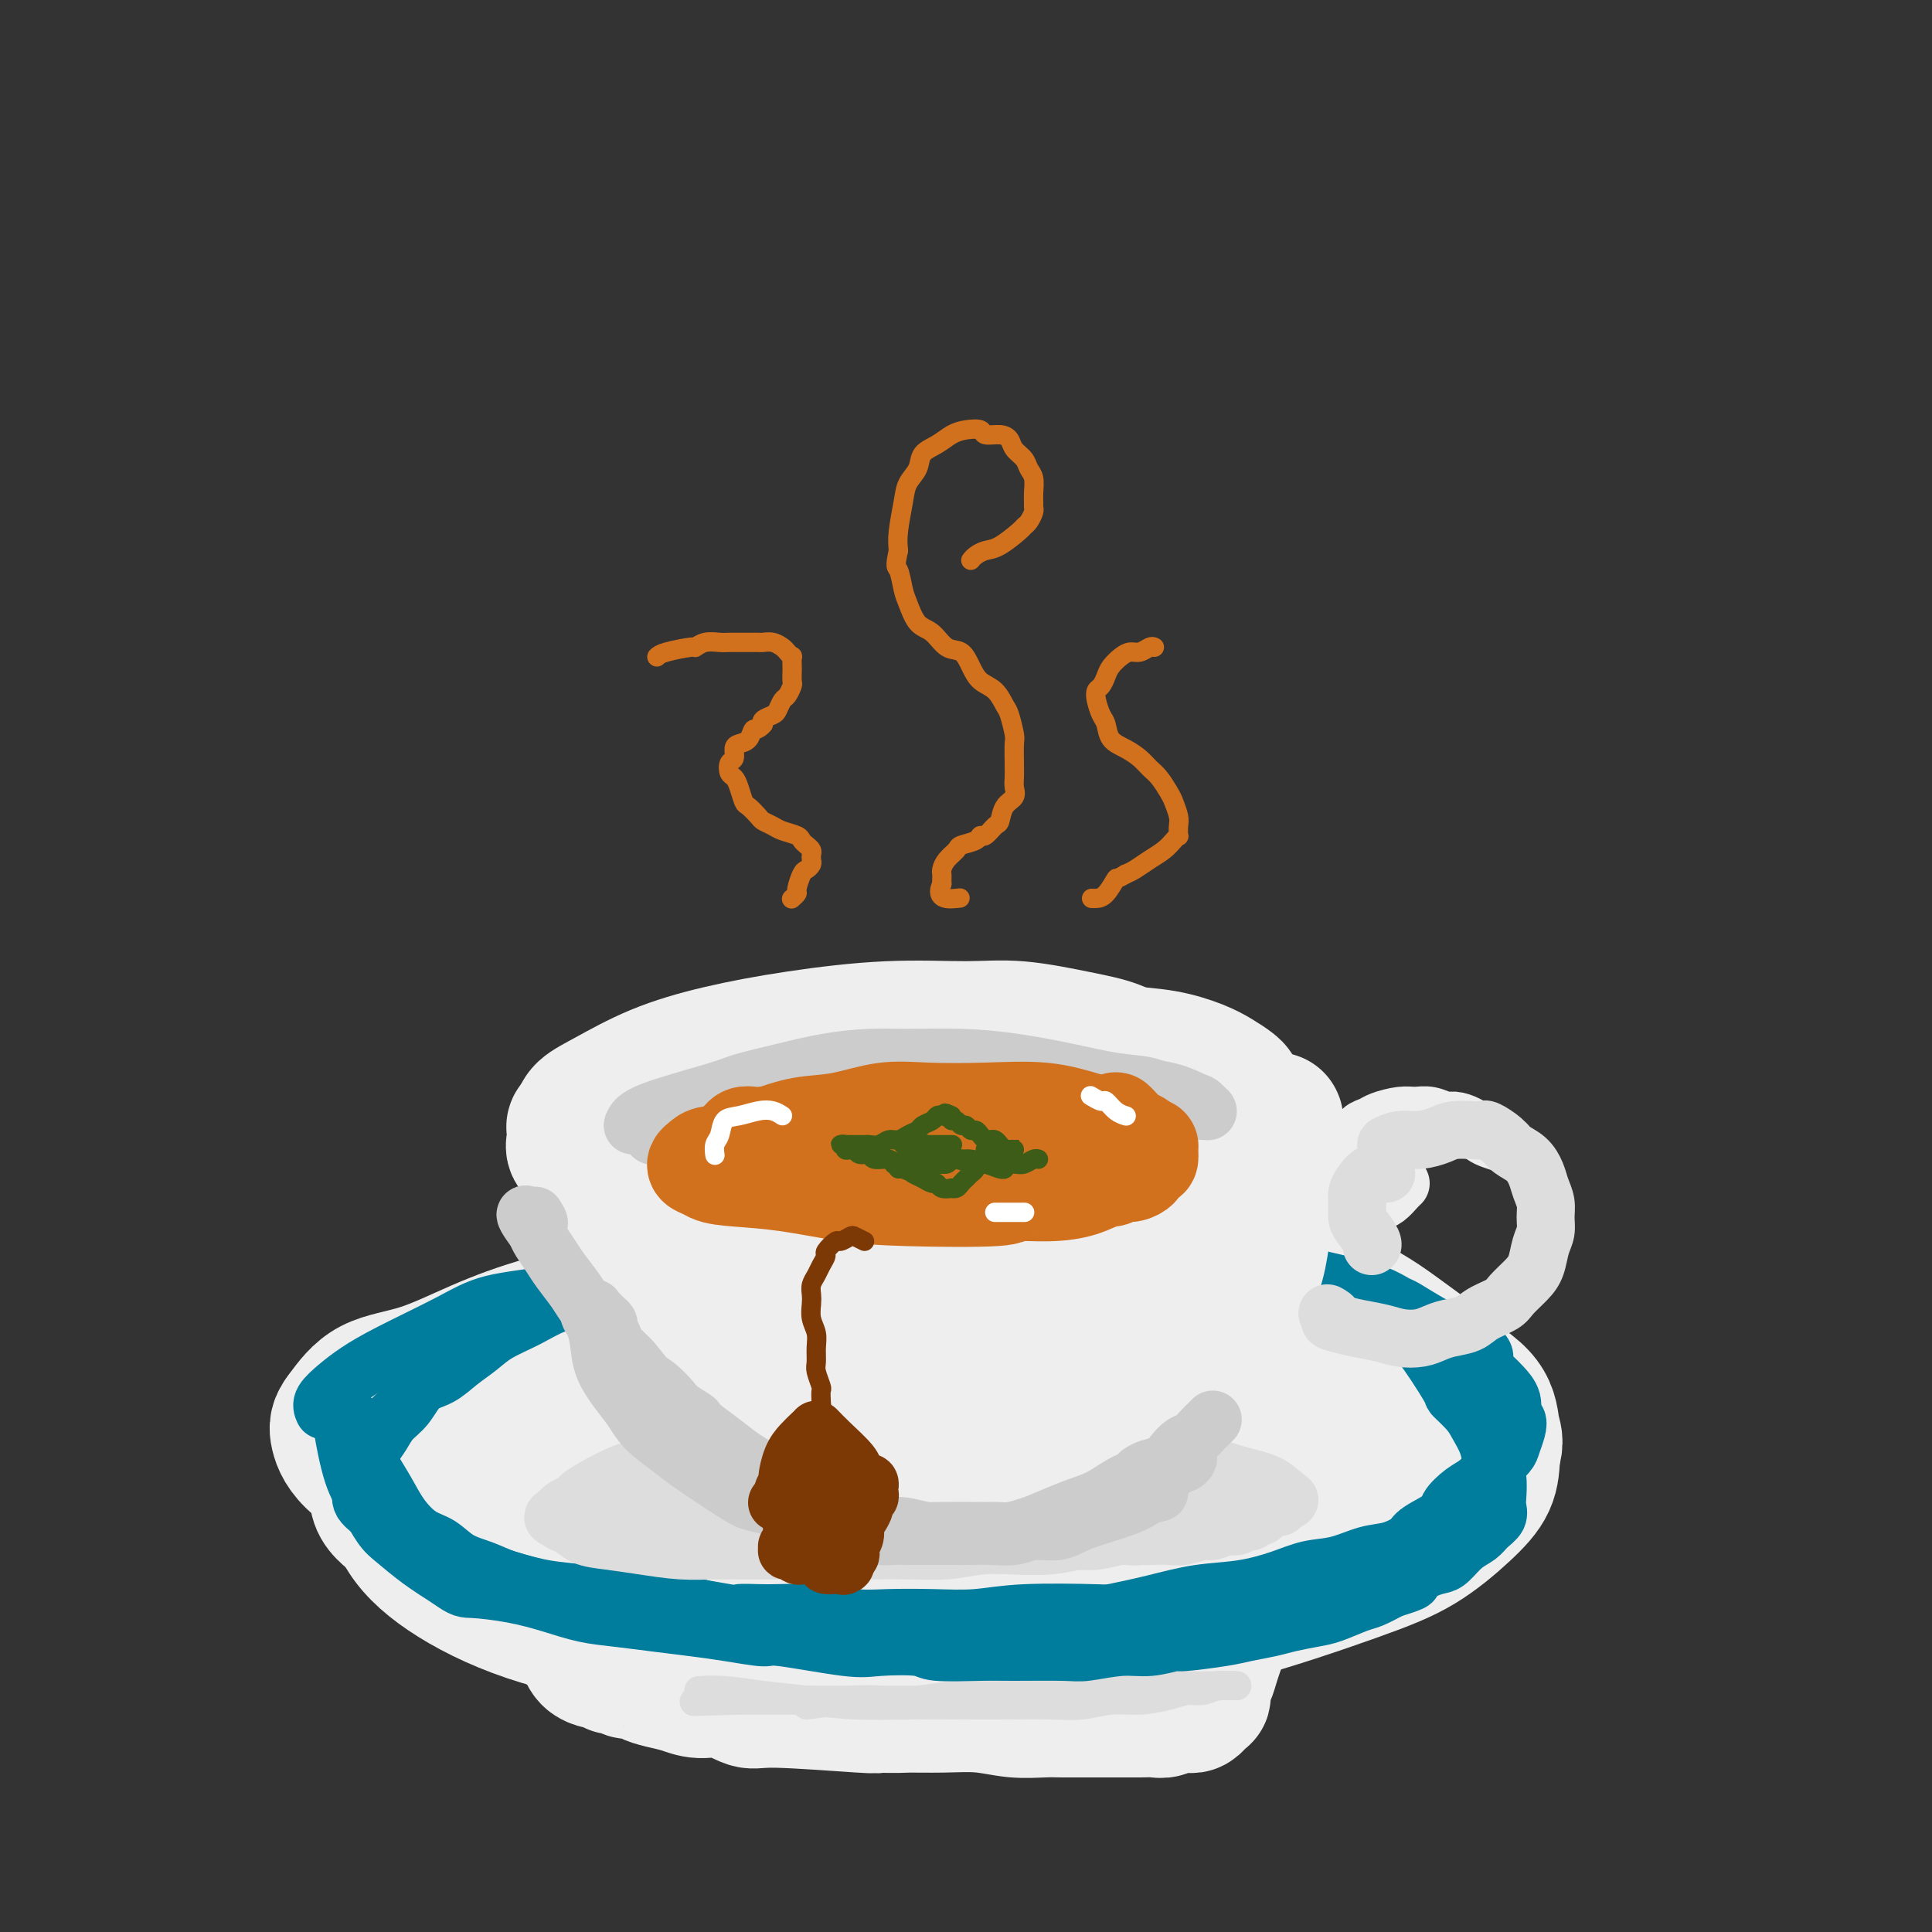 <svg viewBox='0 0 400 400' version='1.1' xmlns='http://www.w3.org/2000/svg' xmlns:xlink='http://www.w3.org/1999/xlink'><rect x="0" y="0" width="400" height="400" fill="#333333" stroke="none"/><g fill='none' stroke='rgb(238,238,238)' stroke-width='28' stroke-linecap='round' stroke-linejoin='round'><path d='M226,262c-1.046,-0.402 -2.093,-0.803 -5,-1c-2.907,-0.197 -7.675,-0.188 -13,0c-5.325,0.188 -11.208,0.556 -20,1c-8.792,0.444 -20.495,0.965 -29,2c-8.505,1.035 -13.812,2.583 -19,4c-5.188,1.417 -10.255,2.703 -16,5c-5.745,2.297 -12.166,5.603 -17,8c-4.834,2.397 -8.081,3.883 -11,6c-2.919,2.117 -5.509,4.863 -8,7c-2.491,2.137 -4.881,3.664 -6,5c-1.119,1.336 -0.966,2.481 -1,4c-0.034,1.519 -0.255,3.410 0,6c0.255,2.590 0.984,5.878 3,9c2.016,3.122 5.318,6.079 10,9c4.682,2.921 10.744,5.806 18,8c7.256,2.194 15.705,3.697 24,5c8.295,1.303 16.437,2.408 24,3c7.563,0.592 14.549,0.673 23,0c8.451,-0.673 18.368,-2.099 27,-3c8.632,-0.901 15.981,-1.279 23,-2c7.019,-0.721 13.709,-1.787 22,-4c8.291,-2.213 18.183,-5.574 25,-8c6.817,-2.426 10.559,-3.918 14,-6c3.441,-2.082 6.580,-4.753 9,-7c2.420,-2.247 4.120,-4.071 5,-6c0.880,-1.929 0.940,-3.965 1,-6'/><path d='M309,301c0.944,-2.714 0.305,-3.499 0,-5c-0.305,-1.501 -0.274,-3.716 -2,-6c-1.726,-2.284 -5.207,-4.636 -10,-7c-4.793,-2.364 -10.896,-4.740 -19,-7c-8.104,-2.260 -18.208,-4.402 -30,-6c-11.792,-1.598 -25.271,-2.651 -39,-3c-13.729,-0.349 -27.706,0.005 -40,1c-12.294,0.995 -22.903,2.631 -31,5c-8.097,2.369 -13.680,5.470 -19,8c-5.320,2.530 -10.376,4.490 -15,7c-4.624,2.510 -8.817,5.572 -11,8c-2.183,2.428 -2.356,4.223 -3,6c-0.644,1.777 -1.759,3.538 -2,6c-0.241,2.462 0.392,5.626 2,9c1.608,3.374 4.191,6.960 9,10c4.809,3.040 11.846,5.536 20,7c8.154,1.464 17.427,1.897 27,2c9.573,0.103 19.446,-0.122 30,-1c10.554,-0.878 21.790,-2.407 32,-4c10.210,-1.593 19.393,-3.249 28,-5c8.607,-1.751 16.639,-3.597 24,-5c7.361,-1.403 14.052,-2.362 19,-4c4.948,-1.638 8.154,-3.953 11,-6c2.846,-2.047 5.331,-3.824 7,-6c1.669,-2.176 2.520,-4.749 3,-6c0.480,-1.251 0.587,-1.181 0,-2c-0.587,-0.819 -1.869,-2.529 -5,-4c-3.131,-1.471 -8.112,-2.704 -12,-4c-3.888,-1.296 -6.682,-2.656 -22,-3c-15.318,-0.344 -43.159,0.328 -71,1'/><path d='M190,287c-17.221,1.197 -24.774,3.688 -30,5c-5.226,1.312 -8.125,1.443 -11,2c-2.875,0.557 -5.728,1.540 -10,3c-4.272,1.460 -9.964,3.396 -14,5c-4.036,1.604 -6.415,2.877 -8,4c-1.585,1.123 -2.376,2.096 -3,3c-0.624,0.904 -1.081,1.741 -1,2c0.081,0.259 0.702,-0.058 2,1c1.298,1.058 3.274,3.490 8,5c4.726,1.510 12.201,2.098 19,3c6.799,0.902 12.921,2.118 22,2c9.079,-0.118 21.117,-1.570 29,-2c7.883,-0.430 11.613,0.163 18,0c6.387,-0.163 15.432,-1.082 23,-2c7.568,-0.918 13.660,-1.834 19,-3c5.340,-1.166 9.928,-2.581 13,-4c3.072,-1.419 4.629,-2.841 6,-4c1.371,-1.159 2.555,-2.053 4,-3c1.445,-0.947 3.150,-1.946 4,-3c0.850,-1.054 0.845,-2.164 1,-3c0.155,-0.836 0.471,-1.398 0,-2c-0.471,-0.602 -1.730,-1.243 -4,-2c-2.270,-0.757 -5.550,-1.630 -11,-3c-5.450,-1.370 -13.071,-3.238 -22,-4c-8.929,-0.762 -19.168,-0.419 -31,0c-11.832,0.419 -25.258,0.915 -37,2c-11.742,1.085 -21.801,2.760 -30,4c-8.199,1.240 -14.538,2.044 -20,3c-5.462,0.956 -10.048,2.065 -14,3c-3.952,0.935 -7.272,1.696 -9,3c-1.728,1.304 -1.864,3.152 -2,5'/><path d='M101,307c-0.417,0.649 -0.460,-0.228 1,1c1.460,1.228 4.423,4.560 10,7c5.577,2.440 13.769,3.987 22,5c8.231,1.013 16.501,1.491 25,2c8.499,0.509 17.229,1.050 26,1c8.771,-0.050 17.584,-0.691 26,-1c8.416,-0.309 16.434,-0.287 23,-1c6.566,-0.713 11.680,-2.161 16,-3c4.320,-0.839 7.846,-1.070 11,-2c3.154,-0.930 5.938,-2.560 8,-4c2.062,-1.440 3.404,-2.691 5,-4c1.596,-1.309 3.447,-2.676 5,-4c1.553,-1.324 2.810,-2.605 4,-4c1.190,-1.395 2.315,-2.904 3,-4c0.685,-1.096 0.931,-1.779 1,-3c0.069,-1.221 -0.040,-2.980 0,-4c0.040,-1.020 0.229,-1.301 0,-2c-0.229,-0.699 -0.877,-1.815 -2,-3c-1.123,-1.185 -2.719,-2.441 -5,-4c-2.281,-1.559 -5.245,-3.423 -9,-5c-3.755,-1.577 -8.302,-2.866 -14,-4c-5.698,-1.134 -12.549,-2.114 -20,-3c-7.451,-0.886 -15.502,-1.680 -24,-2c-8.498,-0.320 -17.443,-0.166 -27,0c-9.557,0.166 -19.724,0.345 -29,1c-9.276,0.655 -17.659,1.786 -25,3c-7.341,1.214 -13.638,2.510 -19,4c-5.362,1.490 -9.788,3.172 -14,5c-4.212,1.828 -8.211,3.800 -12,5c-3.789,1.200 -7.368,1.629 -10,3c-2.632,1.371 -4.316,3.686 -6,6'/><path d='M71,293c-1.244,1.568 -1.354,2.487 -1,4c0.354,1.513 1.172,3.618 4,6c2.828,2.382 7.667,5.040 14,7c6.333,1.960 14.162,3.221 22,4c7.838,0.779 15.687,1.075 24,1c8.313,-0.075 17.089,-0.520 27,-1c9.911,-0.480 20.955,-0.995 26,-1c5.045,-0.005 4.089,0.500 12,0c7.911,-0.500 24.687,-2.007 35,-3c10.313,-0.993 14.163,-1.474 19,-2c4.837,-0.526 10.660,-1.098 15,-2c4.340,-0.902 7.198,-2.134 10,-3c2.802,-0.866 5.548,-1.364 7,-2c1.452,-0.636 1.608,-1.408 2,-2c0.392,-0.592 1.019,-1.004 1,-1c-0.019,0.004 -0.684,0.422 -1,0c-0.316,-0.422 -0.282,-1.686 -2,-3c-1.718,-1.314 -5.187,-2.679 -9,-4c-3.813,-1.321 -7.971,-2.597 -13,-4c-5.029,-1.403 -10.930,-2.931 -19,-4c-8.070,-1.069 -18.308,-1.679 -30,-2c-11.692,-0.321 -24.839,-0.353 -37,0c-12.161,0.353 -23.338,1.090 -32,2c-8.662,0.910 -14.811,1.994 -19,3c-4.189,1.006 -6.419,1.933 -9,3c-2.581,1.067 -5.512,2.272 -8,3c-2.488,0.728 -4.533,0.979 -6,2c-1.467,1.021 -2.357,2.813 -3,4c-0.643,1.187 -1.041,1.768 0,3c1.041,1.232 3.520,3.116 6,5'/><path d='M106,306c9.694,2.814 30.929,5.848 45,7c14.071,1.152 20.977,0.422 30,0c9.023,-0.422 20.164,-0.535 30,-1c9.836,-0.465 18.367,-1.282 26,-2c7.633,-0.718 14.369,-1.337 20,-2c5.631,-0.663 10.157,-1.371 14,-2c3.843,-0.629 7.002,-1.181 10,-2c2.998,-0.819 5.835,-1.905 8,-3c2.165,-1.095 3.659,-2.198 5,-3c1.341,-0.802 2.531,-1.301 3,-2c0.469,-0.699 0.218,-1.596 0,-2c-0.218,-0.404 -0.405,-0.313 -1,-1c-0.595,-0.687 -1.600,-2.152 -4,-4c-2.400,-1.848 -6.195,-4.078 -11,-6c-4.805,-1.922 -10.619,-3.535 -17,-5c-6.381,-1.465 -13.328,-2.780 -21,-4c-7.672,-1.220 -16.068,-2.343 -24,-3c-7.932,-0.657 -15.399,-0.848 -23,-1c-7.601,-0.152 -15.334,-0.266 -23,0c-7.666,0.266 -15.265,0.913 -22,2c-6.735,1.087 -12.607,2.616 -18,4c-5.393,1.384 -10.306,2.625 -14,4c-3.694,1.375 -6.170,2.885 -9,4c-2.830,1.115 -6.015,1.834 -9,3c-2.985,1.166 -5.770,2.779 -8,4c-2.230,1.221 -3.904,2.051 -6,3c-2.096,0.949 -4.613,2.017 -6,3c-1.387,0.983 -1.643,1.880 -2,3c-0.357,1.120 -0.816,2.463 -1,4c-0.184,1.537 -0.092,3.269 0,5'/><path d='M78,309c0.019,2.838 1.567,3.933 4,6c2.433,2.067 5.751,5.107 9,7c3.249,1.893 6.429,2.639 11,4c4.571,1.361 10.532,3.335 17,5c6.468,1.665 13.443,3.020 20,4c6.557,0.980 12.695,1.585 19,2c6.305,0.415 12.776,0.641 18,1c5.224,0.359 9.200,0.850 13,1c3.800,0.150 7.423,-0.043 12,0c4.577,0.043 10.108,0.322 15,0c4.892,-0.322 9.145,-1.244 13,-2c3.855,-0.756 7.312,-1.346 11,-2c3.688,-0.654 7.607,-1.371 11,-2c3.393,-0.629 6.258,-1.169 9,-2c2.742,-0.831 5.359,-1.954 8,-3c2.641,-1.046 5.304,-2.016 8,-3c2.696,-0.984 5.425,-1.981 8,-3c2.575,-1.019 4.998,-2.061 7,-3c2.002,-0.939 3.584,-1.776 5,-3c1.416,-1.224 2.667,-2.835 4,-4c1.333,-1.165 2.746,-1.885 4,-3c1.254,-1.115 2.347,-2.624 3,-4c0.653,-1.376 0.866,-2.618 1,-4c0.134,-1.382 0.190,-2.905 0,-4c-0.190,-1.095 -0.624,-1.763 -1,-3c-0.376,-1.237 -0.692,-3.044 -2,-5c-1.308,-1.956 -3.607,-4.060 -6,-6c-2.393,-1.940 -4.878,-3.716 -8,-6c-3.122,-2.284 -6.879,-5.076 -11,-7c-4.121,-1.924 -8.606,-2.978 -13,-4c-4.394,-1.022 -8.697,-2.011 -13,-3'/><path d='M254,263c-6.465,-1.256 -9.627,-0.896 -15,-1c-5.373,-0.104 -12.959,-0.671 -22,0c-9.041,0.671 -19.539,2.580 -29,4c-9.461,1.420 -17.887,2.350 -26,5c-8.113,2.650 -15.915,7.021 -23,11c-7.085,3.979 -13.453,7.565 -16,9c-2.547,1.435 -1.274,0.717 0,0'/><path d='M114,329c0.672,1.860 1.345,3.720 2,5c0.655,1.280 1.293,1.979 2,3c0.707,1.021 1.485,2.365 2,3c0.515,0.635 0.768,0.561 1,1c0.232,0.439 0.444,1.389 1,2c0.556,0.611 1.454,0.882 2,1c0.546,0.118 0.738,0.085 1,0c0.262,-0.085 0.595,-0.220 1,0c0.405,0.220 0.881,0.795 1,1c0.119,0.205 -0.120,0.040 0,0c0.120,-0.040 0.598,0.045 1,0c0.402,-0.045 0.729,-0.219 1,0c0.271,0.219 0.487,0.832 1,1c0.513,0.168 1.322,-0.108 2,0c0.678,0.108 1.226,0.601 2,1c0.774,0.399 1.776,0.703 3,1c1.224,0.297 2.670,0.586 4,1c1.330,0.414 2.543,0.952 4,1c1.457,0.048 3.158,-0.393 5,0c1.842,0.393 3.824,1.621 5,2c1.176,0.379 1.548,-0.090 6,0c4.452,0.090 12.986,0.740 17,1c4.014,0.260 3.507,0.130 3,0'/><path d='M181,353c5.288,0.150 5.510,0.026 7,0c1.490,-0.026 4.250,0.046 7,0c2.750,-0.046 5.490,-0.208 8,0c2.510,0.208 4.789,0.788 7,1c2.211,0.212 4.353,0.057 6,0c1.647,-0.057 2.800,-0.015 4,0c1.200,0.015 2.447,0.004 4,0c1.553,-0.004 3.413,0.000 5,0c1.587,-0.000 2.900,-0.004 4,0c1.100,0.004 1.986,0.015 3,0c1.014,-0.015 2.156,-0.057 3,0c0.844,0.057 1.392,0.212 2,0c0.608,-0.212 1.277,-0.793 2,-1c0.723,-0.207 1.500,-0.042 2,0c0.500,0.042 0.721,-0.040 1,0c0.279,0.040 0.614,0.203 1,0c0.386,-0.203 0.822,-0.771 1,-1c0.178,-0.229 0.100,-0.120 0,0c-0.100,0.120 -0.220,0.251 0,0c0.220,-0.251 0.780,-0.885 1,-1c0.220,-0.115 0.101,0.290 0,0c-0.101,-0.290 -0.182,-1.273 0,-2c0.182,-0.727 0.627,-1.197 1,-2c0.373,-0.803 0.673,-1.940 1,-3c0.327,-1.060 0.680,-2.043 1,-3c0.320,-0.957 0.608,-1.888 1,-3c0.392,-1.112 0.890,-2.406 1,-3c0.110,-0.594 -0.166,-0.489 0,-1c0.166,-0.511 0.776,-1.638 1,-2c0.224,-0.362 0.064,0.039 0,0c-0.064,-0.039 -0.032,-0.520 0,-1'/><path d='M255,331c1.635,-3.404 1.222,-0.912 1,0c-0.222,0.912 -0.252,0.246 0,0c0.252,-0.246 0.786,-0.070 1,0c0.214,0.070 0.107,0.035 0,0'/></g>
<g fill='none' stroke='rgb(221,221,221)' stroke-width='6' stroke-linecap='round' stroke-linejoin='round'><path d='M167,353c3.172,-0.414 6.344,-0.828 9,-1c2.656,-0.172 4.798,-0.102 7,0c2.202,0.102 4.466,0.238 7,0c2.534,-0.238 5.338,-0.849 8,-1c2.662,-0.151 5.183,0.157 8,0c2.817,-0.157 5.930,-0.778 9,-1c3.070,-0.222 6.099,-0.045 9,0c2.901,0.045 5.676,-0.040 8,0c2.324,0.040 4.199,0.207 6,0c1.801,-0.207 3.529,-0.788 5,-1c1.471,-0.212 2.685,-0.057 4,0c1.315,0.057 2.730,0.015 4,0c1.270,-0.015 2.394,-0.004 3,0c0.606,0.004 0.694,0.000 1,0c0.306,-0.000 0.829,0.003 1,0c0.171,-0.003 -0.009,-0.012 0,0c0.009,0.012 0.208,0.045 0,0c-0.208,-0.045 -0.823,-0.170 -3,0c-2.177,0.170 -5.918,0.634 -9,1c-3.082,0.366 -5.506,0.634 -9,1c-3.494,0.366 -8.057,0.830 -12,1c-3.943,0.170 -7.266,0.046 -11,0c-3.734,-0.046 -7.880,-0.012 -12,0c-4.120,0.012 -8.215,0.003 -12,0c-3.785,-0.003 -7.260,-0.001 -10,0c-2.740,0.001 -4.745,0.000 -7,0c-2.255,-0.000 -4.761,-0.000 -7,0c-2.239,0.000 -4.211,0.000 -6,0c-1.789,-0.000 -3.394,-0.000 -5,0'/><path d='M153,352c-16.442,0.509 -7.046,0.280 -4,0c3.046,-0.280 -0.259,-0.611 -2,-1c-1.741,-0.389 -1.918,-0.837 -2,-1c-0.082,-0.163 -0.069,-0.041 0,0c0.069,0.041 0.195,-0.000 0,0c-0.195,0.000 -0.712,0.042 0,0c0.712,-0.042 2.651,-0.169 5,0c2.349,0.169 5.106,0.634 8,1c2.894,0.366 5.923,0.634 9,1c3.077,0.366 6.200,0.830 10,1c3.800,0.170 8.276,0.047 12,0c3.724,-0.047 6.697,-0.016 10,0c3.303,0.016 6.937,0.019 10,0c3.063,-0.019 5.554,-0.060 8,0c2.446,0.060 4.846,0.222 7,0c2.154,-0.222 4.060,-0.829 6,-1c1.940,-0.171 3.913,0.094 6,0c2.087,-0.094 4.289,-0.547 6,-1c1.711,-0.453 2.931,-0.906 4,-1c1.069,-0.094 1.985,0.171 3,0c1.015,-0.171 2.128,-0.778 3,-1c0.872,-0.222 1.504,-0.060 2,0c0.496,0.060 0.856,0.017 1,0c0.144,-0.017 0.072,-0.009 0,0'/></g>
<g fill='none' stroke='rgb(0,124,156)' stroke-width='12' stroke-linecap='round' stroke-linejoin='round'><path d='M67,292c-0.253,-0.575 -0.506,-1.150 0,-2c0.506,-0.850 1.770,-1.975 3,-3c1.230,-1.025 2.425,-1.950 4,-3c1.575,-1.050 3.528,-2.223 7,-4c3.472,-1.777 8.462,-4.156 12,-6c3.538,-1.844 5.624,-3.151 9,-4c3.376,-0.849 8.043,-1.238 12,-2c3.957,-0.762 7.204,-1.895 11,-3c3.796,-1.105 8.142,-2.181 12,-3c3.858,-0.819 7.228,-1.382 11,-2c3.772,-0.618 7.944,-1.290 12,-2c4.056,-0.710 7.994,-1.459 12,-2c4.006,-0.541 8.078,-0.875 12,-1c3.922,-0.125 7.693,-0.040 12,0c4.307,0.040 9.151,0.037 11,0c1.849,-0.037 0.702,-0.108 4,0c3.298,0.108 11.042,0.395 16,1c4.958,0.605 7.131,1.527 10,2c2.869,0.473 6.435,0.497 10,1c3.565,0.503 7.128,1.485 10,2c2.872,0.515 5.053,0.562 7,1c1.947,0.438 3.660,1.267 6,2c2.340,0.733 5.308,1.369 8,2c2.692,0.631 5.109,1.258 7,2c1.891,0.742 3.255,1.599 4,2c0.745,0.401 0.870,0.344 2,1c1.130,0.656 3.266,2.023 5,3c1.734,0.977 3.067,1.565 4,2c0.933,0.435 1.467,0.718 2,1'/><path d='M302,277c6.913,3.294 5.196,4.028 5,5c-0.196,0.972 1.128,2.182 2,3c0.872,0.818 1.292,1.243 2,2c0.708,0.757 1.703,1.845 2,3c0.297,1.155 -0.104,2.378 0,3c0.104,0.622 0.713,0.645 1,1c0.287,0.355 0.254,1.044 0,2c-0.254,0.956 -0.728,2.180 -1,3c-0.272,0.820 -0.344,1.235 -1,2c-0.656,0.765 -1.898,1.881 -3,3c-1.102,1.119 -2.064,2.243 -3,3c-0.936,0.757 -1.845,1.147 -3,2c-1.155,0.853 -2.555,2.169 -3,3c-0.445,0.831 0.067,1.177 -1,2c-1.067,0.823 -3.711,2.122 -5,3c-1.289,0.878 -1.221,1.334 -2,2c-0.779,0.666 -2.403,1.543 -4,2c-1.597,0.457 -3.165,0.493 -5,1c-1.835,0.507 -3.936,1.483 -6,2c-2.064,0.517 -4.089,0.575 -6,1c-1.911,0.425 -3.707,1.216 -6,2c-2.293,0.784 -5.084,1.562 -8,2c-2.916,0.438 -5.956,0.538 -9,1c-3.044,0.462 -6.092,1.287 -9,2c-2.908,0.713 -5.677,1.316 -9,2c-3.323,0.684 -7.200,1.451 -11,2c-3.800,0.549 -7.524,0.879 -11,1c-3.476,0.121 -6.705,0.032 -10,0c-3.295,-0.032 -6.656,-0.009 -10,0c-3.344,0.009 -6.670,0.002 -10,0c-3.330,-0.002 -6.665,-0.001 -10,0'/><path d='M168,337c-9.850,0.203 -8.975,0.210 -11,0c-2.025,-0.210 -6.949,-0.637 -11,-1c-4.051,-0.363 -7.228,-0.664 -10,-1c-2.772,-0.336 -5.140,-0.709 -7,-1c-1.860,-0.291 -3.213,-0.501 -5,-1c-1.787,-0.499 -4.007,-1.287 -6,-2c-1.993,-0.713 -3.758,-1.350 -6,-2c-2.242,-0.650 -4.963,-1.313 -7,-2c-2.037,-0.687 -3.392,-1.396 -5,-2c-1.608,-0.604 -3.469,-1.101 -5,-2c-1.531,-0.899 -2.731,-2.200 -4,-3c-1.269,-0.800 -2.606,-1.098 -4,-2c-1.394,-0.902 -2.846,-2.409 -4,-4c-1.154,-1.591 -2.010,-3.267 -3,-5c-0.990,-1.733 -2.115,-3.524 -3,-5c-0.885,-1.476 -1.530,-2.636 -2,-4c-0.470,-1.364 -0.767,-2.932 -1,-4c-0.233,-1.068 -0.404,-1.635 -1,-2c-0.596,-0.365 -1.619,-0.528 -2,-1c-0.381,-0.472 -0.122,-1.254 0,-1c0.122,0.254 0.105,1.545 0,2c-0.105,0.455 -0.297,0.074 0,2c0.297,1.926 1.085,6.160 2,9c0.915,2.840 1.958,4.286 3,6c1.042,1.714 2.083,3.697 3,5c0.917,1.303 1.708,1.928 3,3c1.292,1.072 3.083,2.592 5,4c1.917,1.408 3.958,2.704 6,4'/><path d='M93,327c2.919,2.119 3.215,1.916 5,2c1.785,0.084 5.058,0.456 8,1c2.942,0.544 5.552,1.259 8,2c2.448,0.741 4.735,1.508 7,2c2.265,0.492 4.510,0.711 7,1c2.490,0.289 5.227,0.650 8,1c2.773,0.350 5.582,0.690 8,1c2.418,0.310 4.445,0.591 7,1c2.555,0.409 5.637,0.946 7,1c1.363,0.054 1.006,-0.374 4,0c2.994,0.374 9.339,1.550 13,2c3.661,0.450 4.637,0.173 7,0c2.363,-0.173 6.114,-0.243 8,0c1.886,0.243 1.908,0.798 4,1c2.092,0.202 6.253,0.050 9,0c2.747,-0.050 4.081,0.002 7,0c2.919,-0.002 7.424,-0.057 10,0c2.576,0.057 3.223,0.226 5,0c1.777,-0.226 4.685,-0.848 7,-1c2.315,-0.152 4.039,0.167 6,0c1.961,-0.167 4.159,-0.818 5,-1c0.841,-0.182 0.323,0.106 2,0c1.677,-0.106 5.547,-0.606 8,-1c2.453,-0.394 3.487,-0.682 5,-1c1.513,-0.318 3.504,-0.667 5,-1c1.496,-0.333 2.496,-0.652 4,-1c1.504,-0.348 3.511,-0.726 5,-1c1.489,-0.274 2.461,-0.445 4,-1c1.539,-0.555 3.645,-1.496 5,-2c1.355,-0.504 1.959,-0.573 3,-1c1.041,-0.427 2.521,-1.214 4,-2'/><path d='M288,329c6.181,-1.894 4.134,-1.627 4,-2c-0.134,-0.373 1.644,-1.384 3,-2c1.356,-0.616 2.288,-0.836 3,-1c0.712,-0.164 1.203,-0.270 2,-1c0.797,-0.730 1.898,-2.083 3,-3c1.102,-0.917 2.204,-1.399 3,-2c0.796,-0.601 1.286,-1.323 2,-2c0.714,-0.677 1.652,-1.310 2,-2c0.348,-0.690 0.105,-1.436 0,-2c-0.105,-0.564 -0.073,-0.945 0,-2c0.073,-1.055 0.187,-2.785 0,-4c-0.187,-1.215 -0.675,-1.917 -1,-3c-0.325,-1.083 -0.488,-2.549 -1,-4c-0.512,-1.451 -1.372,-2.889 -2,-4c-0.628,-1.111 -1.025,-1.897 -2,-3c-0.975,-1.103 -2.530,-2.525 -3,-3c-0.470,-0.475 0.143,-0.003 -1,-2c-1.143,-1.997 -4.041,-6.464 -6,-9c-1.959,-2.536 -2.977,-3.141 -4,-4c-1.023,-0.859 -2.051,-1.973 -4,-3c-1.949,-1.027 -4.820,-1.966 -7,-3c-2.180,-1.034 -3.668,-2.162 -6,-3c-2.332,-0.838 -5.507,-1.386 -9,-2c-3.493,-0.614 -7.306,-1.292 -11,-2c-3.694,-0.708 -7.271,-1.444 -11,-2c-3.729,-0.556 -7.610,-0.931 -12,-1c-4.390,-0.069 -9.290,0.167 -14,0c-4.710,-0.167 -9.230,-0.737 -14,-1c-4.770,-0.263 -9.792,-0.218 -15,0c-5.208,0.218 -10.604,0.609 -16,1'/><path d='M171,258c-13.620,0.182 -12.170,1.137 -14,2c-1.830,0.863 -6.939,1.634 -11,2c-4.061,0.366 -7.074,0.328 -10,1c-2.926,0.672 -5.766,2.056 -8,3c-2.234,0.944 -3.860,1.449 -6,2c-2.140,0.551 -4.792,1.147 -7,2c-2.208,0.853 -3.973,1.962 -6,3c-2.027,1.038 -4.318,2.005 -6,3c-1.682,0.995 -2.757,2.016 -4,3c-1.243,0.984 -2.654,1.929 -4,3c-1.346,1.071 -2.626,2.268 -4,3c-1.374,0.732 -2.843,0.999 -4,2c-1.157,1.001 -2.002,2.737 -3,4c-0.998,1.263 -2.148,2.054 -3,3c-0.852,0.946 -1.404,2.048 -2,3c-0.596,0.952 -1.234,1.753 -2,3c-0.766,1.247 -1.660,2.941 -2,4c-0.340,1.059 -0.127,1.485 0,2c0.127,0.515 0.168,1.120 0,2c-0.168,0.880 -0.546,2.035 0,3c0.546,0.965 2.016,1.739 3,3c0.984,1.261 1.481,3.009 3,4c1.519,0.991 4.058,1.225 6,2c1.942,0.775 3.285,2.091 5,3c1.715,0.909 3.802,1.411 6,2c2.198,0.589 4.507,1.267 7,2c2.493,0.733 5.171,1.522 8,2c2.829,0.478 5.810,0.643 8,1c2.190,0.357 3.590,0.904 6,1c2.410,0.096 5.832,-0.258 9,0c3.168,0.258 6.084,1.129 9,2'/><path d='M145,333c9.760,1.769 7.660,1.192 8,1c0.340,-0.192 3.119,0.001 6,0c2.881,-0.001 5.864,-0.195 9,0c3.136,0.195 6.426,0.781 9,1c2.574,0.219 4.432,0.073 7,0c2.568,-0.073 5.847,-0.071 9,0c3.153,0.071 6.180,0.211 9,0c2.820,-0.211 5.432,-0.774 10,-1c4.568,-0.226 11.092,-0.116 15,0c3.908,0.116 5.201,0.238 7,0c1.799,-0.238 4.103,-0.836 6,-1c1.897,-0.164 3.386,0.107 5,0c1.614,-0.107 3.354,-0.592 7,-1c3.646,-0.408 9.199,-0.739 12,-1c2.801,-0.261 2.851,-0.451 4,-1c1.149,-0.549 3.398,-1.455 5,-2c1.602,-0.545 2.556,-0.728 4,-1c1.444,-0.272 3.379,-0.634 5,-1c1.621,-0.366 2.929,-0.737 4,-1c1.071,-0.263 1.904,-0.417 3,-1c1.096,-0.583 2.456,-1.595 3,-2c0.544,-0.405 0.272,-0.202 0,0'/></g>
<g fill='none' stroke='rgb(221,221,221)' stroke-width='12' stroke-linecap='round' stroke-linejoin='round'><path d='M132,313c3.343,-0.643 6.686,-1.286 11,-2c4.314,-0.714 9.598,-1.501 12,-2c2.402,-0.499 1.920,-0.712 4,-1c2.080,-0.288 6.720,-0.652 10,-1c3.280,-0.348 5.200,-0.681 8,-1c2.800,-0.319 6.479,-0.623 10,-1c3.521,-0.377 6.885,-0.825 10,-1c3.115,-0.175 5.980,-0.077 9,0c3.020,0.077 6.196,0.133 9,0c2.804,-0.133 5.237,-0.453 8,0c2.763,0.453 5.857,1.680 8,2c2.143,0.320 3.334,-0.268 5,0c1.666,0.268 3.806,1.392 5,2c1.194,0.608 1.443,0.698 2,1c0.557,0.302 1.424,0.814 2,1c0.576,0.186 0.861,0.047 1,0c0.139,-0.047 0.132,-0.002 0,0c-0.132,0.002 -0.390,-0.041 -1,0c-0.610,0.041 -1.572,0.165 -3,0c-1.428,-0.165 -3.322,-0.619 -6,-1c-2.678,-0.381 -6.140,-0.688 -10,-1c-3.860,-0.312 -8.119,-0.628 -13,-1c-4.881,-0.372 -10.386,-0.802 -15,-1c-4.614,-0.198 -8.339,-0.166 -12,0c-3.661,0.166 -7.260,0.467 -10,1c-2.740,0.533 -4.622,1.297 -7,2c-2.378,0.703 -5.251,1.344 -8,2c-2.749,0.656 -5.375,1.328 -8,2'/><path d='M153,313c-6.072,1.431 -4.752,1.508 -5,2c-0.248,0.492 -2.063,1.399 -3,2c-0.937,0.601 -0.994,0.897 -1,1c-0.006,0.103 0.041,0.014 0,0c-0.041,-0.014 -0.170,0.049 0,0c0.170,-0.049 0.637,-0.209 2,0c1.363,0.209 3.620,0.788 6,1c2.380,0.212 4.881,0.058 8,0c3.119,-0.058 6.856,-0.020 10,0c3.144,0.020 5.696,0.020 9,0c3.304,-0.020 7.359,-0.061 11,0c3.641,0.061 6.867,0.224 10,0c3.133,-0.224 6.174,-0.833 9,-1c2.826,-0.167 5.439,0.109 8,0c2.561,-0.109 5.070,-0.603 7,-1c1.930,-0.397 3.279,-0.698 5,-1c1.721,-0.302 3.813,-0.607 5,-1c1.187,-0.393 1.470,-0.875 2,-1c0.530,-0.125 1.308,0.106 2,0c0.692,-0.106 1.296,-0.549 2,-1c0.704,-0.451 1.506,-0.910 2,-1c0.494,-0.090 0.680,0.188 1,0c0.320,-0.188 0.774,-0.841 1,-1c0.226,-0.159 0.225,0.175 0,0c-0.225,-0.175 -0.675,-0.860 -1,-1c-0.325,-0.140 -0.525,0.264 -2,0c-1.475,-0.264 -4.224,-1.195 -8,-2c-3.776,-0.805 -8.579,-1.484 -13,-2c-4.421,-0.516 -8.459,-0.870 -13,-1c-4.541,-0.130 -9.583,-0.037 -14,0c-4.417,0.037 -8.208,0.019 -12,0'/><path d='M181,305c-8.317,0.024 -9.610,0.582 -11,1c-1.390,0.418 -2.876,0.694 -6,1c-3.124,0.306 -7.887,0.641 -11,1c-3.113,0.359 -4.575,0.740 -6,1c-1.425,0.260 -2.811,0.398 -4,1c-1.189,0.602 -2.179,1.667 -3,2c-0.821,0.333 -1.473,-0.066 -2,0c-0.527,0.066 -0.929,0.596 -1,1c-0.071,0.404 0.191,0.682 0,1c-0.191,0.318 -0.833,0.677 -1,1c-0.167,0.323 0.143,0.609 0,1c-0.143,0.391 -0.738,0.887 -1,1c-0.262,0.113 -0.189,-0.157 0,0c0.189,0.157 0.496,0.740 1,1c0.504,0.260 1.206,0.197 2,0c0.794,-0.197 1.679,-0.528 3,-1c1.321,-0.472 3.077,-1.084 5,-2c1.923,-0.916 4.014,-2.137 6,-3c1.986,-0.863 3.869,-1.369 6,-2c2.131,-0.631 4.511,-1.388 7,-2c2.489,-0.612 5.086,-1.078 8,-2c2.914,-0.922 6.146,-2.300 9,-3c2.854,-0.700 5.331,-0.723 8,-1c2.669,-0.277 5.530,-0.807 8,-1c2.470,-0.193 4.548,-0.048 8,0c3.452,0.048 8.279,-0.001 11,0c2.721,0.001 3.338,0.052 5,0c1.662,-0.052 4.371,-0.206 7,0c2.629,0.206 5.180,0.773 7,1c1.820,0.227 2.910,0.113 4,0'/><path d='M240,302c9.795,0.024 5.282,0.585 5,1c-0.282,0.415 3.665,0.686 6,1c2.335,0.314 3.057,0.673 4,1c0.943,0.327 2.108,0.622 3,1c0.892,0.378 1.512,0.838 2,1c0.488,0.162 0.843,0.026 1,0c0.157,-0.026 0.115,0.056 0,0c-0.115,-0.056 -0.302,-0.252 0,0c0.302,0.252 1.092,0.950 0,1c-1.092,0.050 -4.067,-0.550 -7,-1c-2.933,-0.450 -5.824,-0.751 -9,-1c-3.176,-0.249 -6.638,-0.445 -11,-1c-4.362,-0.555 -9.624,-1.470 -14,-2c-4.376,-0.530 -7.866,-0.675 -12,-1c-4.134,-0.325 -8.911,-0.830 -13,-1c-4.089,-0.170 -7.489,-0.004 -11,0c-3.511,0.004 -7.134,-0.154 -10,0c-2.866,0.154 -4.975,0.622 -7,1c-2.025,0.378 -3.965,0.667 -6,1c-2.035,0.333 -4.164,0.709 -6,1c-1.836,0.291 -3.380,0.498 -5,1c-1.620,0.502 -3.316,1.300 -5,2c-1.684,0.700 -3.355,1.301 -5,2c-1.645,0.699 -3.264,1.497 -4,2c-0.736,0.503 -0.589,0.712 -1,1c-0.411,0.288 -1.380,0.654 -2,1c-0.620,0.346 -0.891,0.670 -1,1c-0.109,0.330 -0.054,0.665 0,1'/><path d='M132,315c-2.722,1.520 -0.528,0.320 1,0c1.528,-0.320 2.390,0.240 4,1c1.610,0.760 3.968,1.720 6,2c2.032,0.280 3.738,-0.121 6,0c2.262,0.121 5.080,0.765 8,1c2.920,0.235 5.942,0.063 9,0c3.058,-0.063 6.152,-0.017 9,0c2.848,0.017 5.449,0.005 8,0c2.551,-0.005 5.052,-0.002 8,0c2.948,0.002 6.342,0.001 9,0c2.658,-0.001 4.580,-0.004 7,0c2.420,0.004 5.337,0.015 8,0c2.663,-0.015 5.072,-0.057 7,0c1.928,0.057 3.373,0.211 5,0c1.627,-0.211 3.435,-0.788 5,-1c1.565,-0.212 2.888,-0.061 4,0c1.112,0.061 2.012,0.032 3,0c0.988,-0.032 2.064,-0.065 3,0c0.936,0.065 1.731,0.229 3,0c1.269,-0.229 3.012,-0.850 4,-1c0.988,-0.150 1.220,0.171 2,0c0.780,-0.171 2.107,-0.834 3,-1c0.893,-0.166 1.353,0.167 2,0c0.647,-0.167 1.482,-0.832 2,-1c0.518,-0.168 0.720,0.161 1,0c0.280,-0.161 0.639,-0.813 1,-1c0.361,-0.187 0.724,0.091 1,0c0.276,-0.091 0.466,-0.550 1,-1c0.534,-0.450 1.413,-0.890 2,-1c0.587,-0.110 0.882,0.112 1,0c0.118,-0.112 0.059,-0.556 0,-1'/><path d='M265,311c3.311,-1.032 1.588,-0.110 1,0c-0.588,0.110 -0.042,-0.590 0,-1c0.042,-0.410 -0.421,-0.531 -1,-1c-0.579,-0.469 -1.273,-1.288 -3,-2c-1.727,-0.712 -4.486,-1.318 -7,-2c-2.514,-0.682 -4.781,-1.441 -7,-2c-2.219,-0.559 -4.389,-0.919 -7,-1c-2.611,-0.081 -5.663,0.118 -9,0c-3.337,-0.118 -6.960,-0.553 -10,-1c-3.040,-0.447 -5.497,-0.904 -8,-1c-2.503,-0.096 -5.050,0.171 -8,0c-2.950,-0.171 -6.301,-0.778 -9,-1c-2.699,-0.222 -4.745,-0.059 -7,0c-2.255,0.059 -4.720,0.015 -7,0c-2.280,-0.015 -4.374,0.000 -7,0c-2.626,-0.000 -5.784,-0.015 -8,0c-2.216,0.015 -3.491,0.061 -5,0c-1.509,-0.061 -3.252,-0.227 -5,0c-1.748,0.227 -3.500,0.847 -5,1c-1.500,0.153 -2.748,-0.162 -4,0c-1.252,0.162 -2.510,0.801 -4,1c-1.490,0.199 -3.214,-0.042 -5,0c-1.786,0.042 -3.634,0.368 -5,1c-1.366,0.632 -2.249,1.570 -3,2c-0.751,0.430 -1.371,0.353 -3,1c-1.629,0.647 -4.268,2.019 -6,3c-1.732,0.981 -2.557,1.572 -3,2c-0.443,0.428 -0.504,0.692 -1,1c-0.496,0.308 -1.427,0.659 -2,1c-0.573,0.341 -0.786,0.670 -1,1'/><path d='M116,313c-2.916,1.876 -0.705,1.066 0,1c0.705,-0.066 -0.096,0.612 0,1c0.096,0.388 1.090,0.486 2,1c0.910,0.514 1.736,1.444 3,2c1.264,0.556 2.967,0.737 5,1c2.033,0.263 4.397,0.606 7,1c2.603,0.394 5.446,0.838 8,1c2.554,0.162 4.820,0.044 7,0c2.180,-0.044 4.275,-0.012 7,0c2.725,0.012 6.082,0.004 9,0c2.918,-0.004 5.398,-0.005 8,0c2.602,0.005 5.327,0.015 8,0c2.673,-0.015 5.294,-0.056 8,0c2.706,0.056 5.495,0.208 8,0c2.505,-0.208 4.725,-0.777 7,-1c2.275,-0.223 4.604,-0.098 7,0c2.396,0.098 4.857,0.171 7,0c2.143,-0.171 3.967,-0.586 6,-1c2.033,-0.414 4.274,-0.828 6,-1c1.726,-0.172 2.935,-0.102 4,0c1.065,0.102 1.984,0.238 3,0c1.016,-0.238 2.128,-0.849 3,-1c0.872,-0.151 1.505,0.157 2,0c0.495,-0.157 0.851,-0.778 1,-1c0.149,-0.222 0.092,-0.046 0,0c-0.092,0.046 -0.219,-0.039 0,0c0.219,0.039 0.782,0.201 1,0c0.218,-0.201 0.089,-0.765 0,-1c-0.089,-0.235 -0.139,-0.140 0,0c0.139,0.140 0.468,0.326 0,0c-0.468,-0.326 -1.734,-1.163 -3,-2'/><path d='M240,313c-1.704,-0.632 -4.965,-0.712 -9,-1c-4.035,-0.288 -8.843,-0.783 -14,-1c-5.157,-0.217 -10.662,-0.157 -16,0c-5.338,0.157 -10.509,0.410 -15,1c-4.491,0.590 -8.301,1.517 -12,2c-3.699,0.483 -7.286,0.523 -10,1c-2.714,0.477 -4.555,1.392 -6,2c-1.445,0.608 -2.495,0.909 -3,1c-0.505,0.091 -0.465,-0.027 1,0c1.465,0.027 4.356,0.200 7,0c2.644,-0.200 5.041,-0.771 6,-1c0.959,-0.229 0.479,-0.114 0,0'/></g>
<g fill='none' stroke='rgb(238,238,238)' stroke-width='28' stroke-linecap='round' stroke-linejoin='round'><path d='M123,239c-0.088,1.009 -0.175,2.018 0,3c0.175,0.982 0.613,1.935 1,3c0.387,1.065 0.725,2.240 1,4c0.275,1.760 0.489,4.104 1,6c0.511,1.896 1.319,3.343 2,5c0.681,1.657 1.235,3.524 2,5c0.765,1.476 1.740,2.559 3,4c1.260,1.441 2.806,3.238 4,5c1.194,1.762 2.037,3.487 3,5c0.963,1.513 2.045,2.813 3,4c0.955,1.187 1.781,2.260 3,3c1.219,0.740 2.830,1.148 4,2c1.170,0.852 1.897,2.150 3,3c1.103,0.850 2.580,1.254 4,2c1.420,0.746 2.782,1.835 4,3c1.218,1.165 2.291,2.407 4,3c1.709,0.593 4.055,0.537 6,1c1.945,0.463 3.489,1.444 5,2c1.511,0.556 2.990,0.687 5,1c2.010,0.313 4.553,0.809 7,1c2.447,0.191 4.798,0.078 7,0c2.202,-0.078 4.253,-0.121 6,0c1.747,0.121 3.189,0.406 5,0c1.811,-0.406 3.991,-1.504 6,-2c2.009,-0.496 3.848,-0.391 6,-1c2.152,-0.609 4.618,-1.933 7,-3c2.382,-1.067 4.681,-1.876 7,-3c2.319,-1.124 4.660,-2.562 7,-4'/><path d='M239,291c6.437,-3.096 6.029,-4.335 7,-6c0.971,-1.665 3.321,-3.756 5,-6c1.679,-2.244 2.688,-4.642 4,-7c1.312,-2.358 2.926,-4.677 4,-7c1.074,-2.323 1.609,-4.650 2,-7c0.391,-2.350 0.640,-4.722 1,-7c0.360,-2.278 0.832,-4.460 1,-6c0.168,-1.540 0.031,-2.436 0,-4c-0.031,-1.564 0.044,-3.794 0,-5c-0.044,-1.206 -0.207,-1.388 0,-2c0.207,-0.612 0.783,-1.654 1,-2c0.217,-0.346 0.075,0.005 0,0c-0.075,-0.005 -0.083,-0.366 0,0c0.083,0.366 0.255,1.459 0,3c-0.255,1.541 -0.939,3.528 -2,6c-1.061,2.472 -2.501,5.428 -4,8c-1.499,2.572 -3.057,4.761 -5,7c-1.943,2.239 -4.269,4.528 -7,7c-2.731,2.472 -5.866,5.126 -9,8c-3.134,2.874 -6.265,5.968 -10,9c-3.735,3.032 -8.072,6.001 -10,7c-1.928,0.999 -1.446,0.029 -4,1c-2.554,0.971 -8.144,3.883 -12,5c-3.856,1.117 -5.978,0.437 -8,0c-2.022,-0.437 -3.944,-0.633 -6,-1c-2.056,-0.367 -4.246,-0.907 -9,-3c-4.754,-2.093 -12.073,-5.741 -18,-9c-5.927,-3.259 -10.464,-6.130 -15,-9'/><path d='M145,271c-6.653,-3.699 -6.787,-3.947 -8,-5c-1.213,-1.053 -3.505,-2.913 -5,-4c-1.495,-1.087 -2.193,-1.403 -3,-2c-0.807,-0.597 -1.724,-1.476 -2,-2c-0.276,-0.524 0.088,-0.693 0,-1c-0.088,-0.307 -0.629,-0.753 -1,-1c-0.371,-0.247 -0.571,-0.295 1,0c1.571,0.295 4.914,0.932 9,2c4.086,1.068 8.916,2.568 14,4c5.084,1.432 10.422,2.797 16,4c5.578,1.203 11.396,2.243 16,3c4.604,0.757 7.995,1.230 11,2c3.005,0.770 5.624,1.837 8,2c2.376,0.163 4.508,-0.579 6,-1c1.492,-0.421 2.343,-0.521 4,-1c1.657,-0.479 4.121,-1.335 6,-2c1.879,-0.665 3.172,-1.137 4,-2c0.828,-0.863 1.189,-2.116 2,-3c0.811,-0.884 2.070,-1.400 3,-2c0.930,-0.600 1.530,-1.284 2,-2c0.470,-0.716 0.808,-1.464 1,-2c0.192,-0.536 0.237,-0.862 0,-1c-0.237,-0.138 -0.758,-0.090 -1,0c-0.242,0.090 -0.206,0.221 -1,0c-0.794,-0.221 -2.419,-0.794 -5,-1c-2.581,-0.206 -6.118,-0.043 -10,0c-3.882,0.043 -8.109,-0.033 -13,0c-4.891,0.033 -10.445,0.174 -15,0c-4.555,-0.174 -8.111,-0.662 -12,-1c-3.889,-0.338 -8.111,-0.525 -12,-1c-3.889,-0.475 -7.444,-1.237 -11,-2'/><path d='M149,252c-14.040,-1.148 -9.140,-1.519 -9,-2c0.140,-0.481 -4.482,-1.073 -7,-2c-2.518,-0.927 -2.934,-2.187 -4,-3c-1.066,-0.813 -2.783,-1.177 -4,-2c-1.217,-0.823 -1.935,-2.105 -3,-3c-1.065,-0.895 -2.476,-1.405 -3,-2c-0.524,-0.595 -0.161,-1.276 0,-2c0.161,-0.724 0.122,-1.491 0,-2c-0.122,-0.509 -0.325,-0.760 0,-1c0.325,-0.240 1.178,-0.469 4,-1c2.822,-0.531 7.614,-1.363 12,-2c4.386,-0.637 8.367,-1.077 13,-2c4.633,-0.923 9.917,-2.329 15,-3c5.083,-0.671 9.965,-0.608 15,-1c5.035,-0.392 10.224,-1.237 15,-2c4.776,-0.763 9.138,-1.442 13,-2c3.862,-0.558 7.225,-0.995 10,-1c2.775,-0.005 4.961,0.421 7,1c2.039,0.579 3.932,1.309 6,2c2.068,0.691 4.310,1.341 6,2c1.690,0.659 2.829,1.326 4,2c1.171,0.674 2.375,1.353 3,2c0.625,0.647 0.672,1.260 1,2c0.328,0.740 0.937,1.606 1,2c0.063,0.394 -0.421,0.317 -1,1c-0.579,0.683 -1.255,2.128 -3,3c-1.745,0.872 -4.561,1.172 -8,2c-3.439,0.828 -7.503,2.184 -12,3c-4.497,0.816 -9.428,1.090 -15,1c-5.572,-0.090 -11.786,-0.545 -18,-1'/><path d='M187,241c-8.476,-0.239 -13.165,-0.837 -18,-1c-4.835,-0.163 -9.816,0.110 -14,0c-4.184,-0.110 -7.571,-0.603 -10,-1c-2.429,-0.397 -3.901,-0.697 -6,-1c-2.099,-0.303 -4.825,-0.610 -7,-1c-2.175,-0.390 -3.798,-0.863 -5,-1c-1.202,-0.137 -1.982,0.063 -3,0c-1.018,-0.063 -2.276,-0.388 -3,-1c-0.724,-0.612 -0.916,-1.510 -1,-2c-0.084,-0.490 -0.060,-0.571 0,-1c0.060,-0.429 0.155,-1.206 1,-2c0.845,-0.794 2.441,-1.604 5,-3c2.559,-1.396 6.082,-3.379 10,-5c3.918,-1.621 8.233,-2.881 13,-4c4.767,-1.119 9.988,-2.098 16,-3c6.012,-0.902 12.816,-1.729 19,-2c6.184,-0.271 11.748,0.013 16,0c4.252,-0.013 7.193,-0.324 11,0c3.807,0.324 8.478,1.284 12,2c3.522,0.716 5.893,1.189 8,2c2.107,0.811 3.951,1.961 6,3c2.049,1.039 4.304,1.966 6,3c1.696,1.034 2.834,2.176 4,3c1.166,0.824 2.359,1.329 3,2c0.641,0.671 0.728,1.506 1,2c0.272,0.494 0.728,0.645 1,1c0.272,0.355 0.360,0.913 0,1c-0.360,0.087 -1.169,-0.296 -2,0c-0.831,0.296 -1.685,1.272 -4,2c-2.315,0.728 -6.090,1.208 -11,2c-4.910,0.792 -10.955,1.896 -17,3'/><path d='M218,239c-9.423,1.694 -15.981,1.929 -25,2c-9.019,0.071 -20.501,-0.023 -29,0c-8.499,0.023 -14.016,0.161 -19,0c-4.984,-0.161 -9.437,-0.621 -12,-1c-2.563,-0.379 -3.237,-0.675 -4,-1c-0.763,-0.325 -1.616,-0.677 -2,-1c-0.384,-0.323 -0.299,-0.618 0,-1c0.299,-0.382 0.814,-0.852 1,-1c0.186,-0.148 0.045,0.027 1,-1c0.955,-1.027 3.008,-3.255 6,-5c2.992,-1.745 6.924,-3.007 11,-4c4.076,-0.993 8.297,-1.716 13,-3c4.703,-1.284 9.889,-3.130 15,-4c5.111,-0.870 10.149,-0.766 15,-1c4.851,-0.234 9.516,-0.807 14,-1c4.484,-0.193 8.786,-0.007 12,0c3.214,0.007 5.339,-0.164 8,0c2.661,0.164 5.858,0.663 9,1c3.142,0.337 6.230,0.511 9,1c2.770,0.489 5.224,1.292 7,2c1.776,0.708 2.874,1.320 4,2c1.126,0.680 2.280,1.429 3,2c0.720,0.571 1.007,0.966 1,2c-0.007,1.034 -0.307,2.707 0,3c0.307,0.293 1.221,-0.794 0,0c-1.221,0.794 -4.579,3.470 -5,4c-0.421,0.530 2.093,-1.085 -3,2c-5.093,3.085 -17.794,10.869 -23,14c-5.206,3.131 -2.916,1.609 -2,1c0.916,-0.609 0.458,-0.304 0,0'/></g>
<g fill='none' stroke='rgb(238,238,238)' stroke-width='12' stroke-linecap='round' stroke-linejoin='round'><path d='M290,245c-0.244,0.218 -0.489,0.437 -1,1c-0.511,0.563 -1.290,1.471 -2,2c-0.710,0.529 -1.352,0.678 -2,1c-0.648,0.322 -1.302,0.815 -2,1c-0.698,0.185 -1.440,0.060 -2,0c-0.560,-0.060 -0.938,-0.056 -1,0c-0.062,0.056 0.193,0.164 0,0c-0.193,-0.164 -0.833,-0.599 -1,-1c-0.167,-0.401 0.140,-0.769 0,-1c-0.140,-0.231 -0.728,-0.327 -1,-1c-0.272,-0.673 -0.229,-1.924 0,-3c0.229,-1.076 0.642,-1.976 1,-3c0.358,-1.024 0.660,-2.172 1,-3c0.340,-0.828 0.717,-1.336 1,-2c0.283,-0.664 0.473,-1.484 1,-2c0.527,-0.516 1.390,-0.728 2,-1c0.610,-0.272 0.968,-0.605 2,-1c1.032,-0.395 2.737,-0.853 4,-1c1.263,-0.147 2.084,0.015 3,0c0.916,-0.015 1.926,-0.208 3,0c1.074,0.208 2.212,0.815 3,1c0.788,0.185 1.225,-0.053 2,0c0.775,0.053 1.888,0.396 3,1c1.112,0.604 2.222,1.470 3,2c0.778,0.530 1.222,0.723 2,1c0.778,0.277 1.889,0.639 3,1'/></g>
<g fill='none' stroke='rgb(221,221,221)' stroke-width='12' stroke-linecap='round' stroke-linejoin='round'><path d='M287,237c0.920,-0.445 1.839,-0.890 3,-1c1.161,-0.110 2.563,0.115 4,0c1.437,-0.115 2.908,-0.568 4,-1c1.092,-0.432 1.805,-0.842 3,-1c1.195,-0.158 2.871,-0.064 4,0c1.129,0.064 1.709,0.099 2,0c0.291,-0.099 0.291,-0.333 1,0c0.709,0.333 2.126,1.233 3,2c0.874,0.767 1.205,1.402 2,2c0.795,0.598 2.055,1.160 3,2c0.945,0.840 1.574,1.957 2,3c0.426,1.043 0.647,2.010 1,3c0.353,0.990 0.838,2.001 1,3c0.162,0.999 0.000,1.985 0,3c-0.000,1.015 0.162,2.057 0,3c-0.162,0.943 -0.646,1.786 -1,3c-0.354,1.214 -0.577,2.800 -1,4c-0.423,1.200 -1.046,2.013 -2,3c-0.954,0.987 -2.240,2.148 -3,3c-0.760,0.852 -0.994,1.394 -2,2c-1.006,0.606 -2.785,1.276 -4,2c-1.215,0.724 -1.865,1.501 -3,2c-1.135,0.499 -2.756,0.719 -4,1c-1.244,0.281 -2.110,0.622 -3,1c-0.890,0.378 -1.802,0.792 -3,1c-1.198,0.208 -2.682,0.210 -4,0c-1.318,-0.210 -2.470,-0.634 -4,-1c-1.530,-0.366 -3.437,-0.676 -5,-1c-1.563,-0.324 -2.781,-0.662 -4,-1'/><path d='M277,274c-2.796,-0.630 -1.285,-0.705 -1,-1c0.285,-0.295 -0.654,-0.810 -1,-1c-0.346,-0.190 -0.099,-0.054 0,0c0.099,0.054 0.049,0.027 0,0'/><path d='M287,243c-0.249,0.047 -0.497,0.094 -1,0c-0.503,-0.094 -1.260,-0.331 -2,0c-0.740,0.331 -1.465,1.228 -2,2c-0.535,0.772 -0.882,1.418 -1,2c-0.118,0.582 -0.007,1.098 0,2c0.007,0.902 -0.089,2.189 0,3c0.089,0.811 0.364,1.145 1,2c0.636,0.855 1.633,2.230 2,3c0.367,0.770 0.105,0.934 0,1c-0.105,0.066 -0.052,0.033 0,0'/></g>
<g fill='none' stroke='rgb(204,204,204)' stroke-width='12' stroke-linecap='round' stroke-linejoin='round'><path d='M240,309c-1.057,0.270 -2.113,0.541 -3,1c-0.887,0.459 -1.604,1.108 -4,2c-2.396,0.892 -6.472,2.029 -9,3c-2.528,0.971 -3.509,1.777 -5,2c-1.491,0.223 -3.493,-0.136 -5,0c-1.507,0.136 -2.521,0.769 -4,1c-1.479,0.231 -3.425,0.062 -5,0c-1.575,-0.062 -2.781,-0.017 -4,0c-1.219,0.017 -2.451,0.005 -4,0c-1.549,-0.005 -3.415,-0.004 -5,0c-1.585,0.004 -2.888,0.012 -4,0c-1.112,-0.012 -2.031,-0.045 -3,0c-0.969,0.045 -1.987,0.166 -3,0c-1.013,-0.166 -2.021,-0.621 -3,-1c-0.979,-0.379 -1.929,-0.682 -3,-1c-1.071,-0.318 -2.263,-0.650 -3,-1c-0.737,-0.350 -1.020,-0.716 -2,-1c-0.980,-0.284 -2.656,-0.485 -4,-1c-1.344,-0.515 -2.356,-1.345 -3,-2c-0.644,-0.655 -0.920,-1.134 -2,-2c-1.080,-0.866 -2.964,-2.119 -4,-3c-1.036,-0.881 -1.225,-1.391 -2,-2c-0.775,-0.609 -2.136,-1.318 -3,-2c-0.864,-0.682 -1.233,-1.337 -2,-2c-0.767,-0.663 -1.934,-1.332 -3,-2c-1.066,-0.668 -2.033,-1.334 -3,-2'/><path d='M145,296c-3.470,-2.983 -1.145,-1.939 -1,-2c0.145,-0.061 -1.889,-1.225 -3,-2c-1.111,-0.775 -1.300,-1.161 -2,-2c-0.700,-0.839 -1.911,-2.129 -3,-3c-1.089,-0.871 -2.056,-1.321 -3,-2c-0.944,-0.679 -1.865,-1.586 -2,-2c-0.135,-0.414 0.515,-0.334 0,-1c-0.515,-0.666 -2.193,-2.076 -3,-3c-0.807,-0.924 -0.741,-1.361 -1,-2c-0.259,-0.639 -0.844,-1.481 -1,-2c-0.156,-0.519 0.117,-0.714 0,-1c-0.117,-0.286 -0.624,-0.663 -1,-1c-0.376,-0.337 -0.620,-0.636 -1,-1c-0.380,-0.364 -0.897,-0.794 -1,-1c-0.103,-0.206 0.209,-0.188 0,0c-0.209,0.188 -0.937,0.546 -1,1c-0.063,0.454 0.539,1.006 1,2c0.461,0.994 0.782,2.432 1,4c0.218,1.568 0.335,3.267 1,5c0.665,1.733 1.880,3.500 3,5c1.120,1.500 2.145,2.734 3,4c0.855,1.266 1.540,2.563 3,4c1.460,1.437 3.694,3.014 5,4c1.306,0.986 1.684,1.380 4,3c2.316,1.620 6.569,4.465 9,6c2.431,1.535 3.039,1.759 4,2c0.961,0.241 2.275,0.497 4,1c1.725,0.503 3.863,1.251 6,2'/><path d='M166,314c2.977,0.940 3.421,0.792 5,1c1.579,0.208 4.294,0.774 6,1c1.706,0.226 2.404,0.113 4,0c1.596,-0.113 4.092,-0.227 6,0c1.908,0.227 3.228,0.794 5,1c1.772,0.206 3.995,0.052 6,0c2.005,-0.052 3.792,-0.002 5,0c1.208,0.002 1.838,-0.045 3,0c1.162,0.045 2.856,0.181 4,0c1.144,-0.181 1.737,-0.679 3,-1c1.263,-0.321 3.194,-0.466 5,-1c1.806,-0.534 3.486,-1.456 5,-2c1.514,-0.544 2.863,-0.709 4,-1c1.137,-0.291 2.062,-0.708 3,-1c0.938,-0.292 1.889,-0.460 3,-1c1.111,-0.540 2.381,-1.454 3,-2c0.619,-0.546 0.586,-0.725 1,-1c0.414,-0.275 1.277,-0.647 2,-1c0.723,-0.353 1.308,-0.687 2,-1c0.692,-0.313 1.490,-0.607 2,-1c0.510,-0.393 0.730,-0.887 1,-1c0.270,-0.113 0.588,0.155 1,0c0.412,-0.155 0.919,-0.734 1,-1c0.081,-0.266 -0.262,-0.219 -1,0c-0.738,0.219 -1.869,0.609 -3,1'/><path d='M242,303c-1.285,0.528 -2.499,1.349 -4,2c-1.501,0.651 -3.289,1.134 -5,2c-1.711,0.866 -3.344,2.117 -5,3c-1.656,0.883 -3.334,1.399 -5,2c-1.666,0.601 -3.319,1.285 -5,2c-1.681,0.715 -3.389,1.459 -5,2c-1.611,0.541 -3.125,0.879 -4,1c-0.875,0.121 -1.110,0.027 -2,0c-0.890,-0.027 -2.435,0.015 -5,0c-2.565,-0.015 -6.148,-0.086 -9,0c-2.852,0.086 -4.971,0.329 -7,0c-2.029,-0.329 -3.966,-1.232 -6,-2c-2.034,-0.768 -4.165,-1.402 -6,-2c-1.835,-0.598 -3.376,-1.160 -5,-2c-1.624,-0.840 -3.333,-1.957 -5,-3c-1.667,-1.043 -3.293,-2.013 -5,-3c-1.707,-0.987 -3.495,-1.992 -5,-3c-1.505,-1.008 -2.727,-2.018 -4,-3c-1.273,-0.982 -2.598,-1.935 -4,-3c-1.402,-1.065 -2.882,-2.241 -4,-3c-1.118,-0.759 -1.874,-1.101 -3,-2c-1.126,-0.899 -2.623,-2.355 -4,-4c-1.377,-1.645 -2.633,-3.478 -4,-5c-1.367,-1.522 -2.845,-2.732 -4,-4c-1.155,-1.268 -1.986,-2.593 -3,-4c-1.014,-1.407 -2.212,-2.894 -3,-4c-0.788,-1.106 -1.167,-1.829 -2,-3c-0.833,-1.171 -2.120,-2.788 -3,-4c-0.880,-1.212 -1.352,-2.019 -2,-3c-0.648,-0.981 -1.471,-2.138 -2,-3c-0.529,-0.862 -0.765,-1.431 -1,-2'/><path d='M111,255c-4.333,-5.964 -1.167,-2.875 0,-2c1.167,0.875 0.333,-0.464 0,-1c-0.333,-0.536 -0.167,-0.268 0,0'/><path d='M236,305c0.553,-0.355 1.107,-0.710 2,-1c0.893,-0.290 2.127,-0.515 3,-1c0.873,-0.485 1.385,-1.229 2,-2c0.615,-0.771 1.331,-1.569 2,-2c0.669,-0.431 1.290,-0.494 2,-1c0.710,-0.506 1.510,-1.455 2,-2c0.490,-0.545 0.670,-0.685 1,-1c0.330,-0.315 0.808,-0.804 1,-1c0.192,-0.196 0.096,-0.098 0,0'/><path d='M131,233c0.351,-0.863 0.701,-1.726 4,-3c3.299,-1.274 9.546,-2.958 13,-4c3.454,-1.042 4.116,-1.442 6,-2c1.884,-0.558 4.989,-1.275 8,-2c3.011,-0.725 5.928,-1.460 9,-2c3.072,-0.540 6.299,-0.885 9,-1c2.701,-0.115 4.877,0.001 8,0c3.123,-0.001 7.193,-0.117 11,0c3.807,0.117 7.353,0.469 11,1c3.647,0.531 7.397,1.242 11,2c3.603,0.758 7.059,1.565 10,2c2.941,0.435 5.366,0.499 7,1c1.634,0.501 2.476,1.441 4,2c1.524,0.559 3.729,0.738 5,1c1.271,0.262 1.607,0.606 2,1c0.393,0.394 0.843,0.837 1,1c0.157,0.163 0.022,0.045 0,0c-0.022,-0.045 0.069,-0.017 0,0c-0.069,0.017 -0.299,0.023 -1,0c-0.701,-0.023 -1.873,-0.073 -4,0c-2.127,0.073 -5.210,0.271 -9,0c-3.790,-0.271 -8.288,-1.012 -14,-2c-5.712,-0.988 -12.639,-2.224 -19,-3c-6.361,-0.776 -12.157,-1.092 -17,-1c-4.843,0.092 -8.734,0.591 -12,1c-3.266,0.409 -5.906,0.728 -8,1c-2.094,0.272 -3.641,0.496 -6,1c-2.359,0.504 -5.531,1.287 -8,2c-2.469,0.713 -4.234,1.357 -6,2'/><path d='M146,231c-6.912,1.476 -4.192,1.665 -4,2c0.192,0.335 -2.146,0.816 -3,1c-0.854,0.184 -0.226,0.071 0,0c0.226,-0.071 0.050,-0.101 0,0c-0.050,0.101 0.024,0.332 1,0c0.976,-0.332 2.852,-1.227 6,-2c3.148,-0.773 7.566,-1.422 12,-2c4.434,-0.578 8.884,-1.083 13,-2c4.116,-0.917 7.898,-2.247 12,-3c4.102,-0.753 8.525,-0.931 13,-1c4.475,-0.069 9.001,-0.030 13,0c3.999,0.030 7.470,0.049 11,0c3.530,-0.049 7.121,-0.168 10,0c2.879,0.168 5.048,0.623 7,1c1.952,0.377 3.686,0.675 5,1c1.314,0.325 2.207,0.675 3,1c0.793,0.325 1.485,0.623 2,1c0.515,0.377 0.853,0.831 1,1c0.147,0.169 0.104,0.051 -1,0c-1.104,-0.051 -3.268,-0.035 -6,0c-2.732,0.035 -6.033,0.089 -9,0c-2.967,-0.089 -5.599,-0.319 -14,-1c-8.401,-0.681 -22.571,-1.811 -30,-2c-7.429,-0.189 -8.115,0.565 -10,1c-1.885,0.435 -4.967,0.553 -8,1c-3.033,0.447 -6.016,1.224 -9,2'/><path d='M161,230c-5.299,0.736 -5.048,0.576 -6,1c-0.952,0.424 -3.109,1.434 -5,2c-1.891,0.566 -3.516,0.689 -5,1c-1.484,0.311 -2.828,0.810 -4,1c-1.172,0.190 -2.173,0.073 -3,0c-0.827,-0.073 -1.481,-0.100 -2,0c-0.519,0.100 -0.902,0.329 -1,0c-0.098,-0.329 0.088,-1.216 0,-1c-0.088,0.216 -0.449,1.533 3,0c3.449,-1.533 10.709,-5.917 15,-7c4.291,-1.083 5.613,1.136 8,2c2.387,0.864 5.839,0.374 10,0c4.161,-0.374 9.030,-0.633 13,-1c3.970,-0.367 7.041,-0.842 10,-1c2.959,-0.158 5.807,0.000 9,0c3.193,-0.000 6.729,-0.159 10,0c3.271,0.159 6.275,0.635 9,1c2.725,0.365 5.172,0.620 7,1c1.828,0.380 3.036,0.885 4,1c0.964,0.115 1.683,-0.161 3,0c1.317,0.161 3.234,0.760 4,1c0.766,0.240 0.383,0.120 0,0'/></g>
<g fill='none' stroke='rgb(210,113,29)' stroke-width='20' stroke-linecap='round' stroke-linejoin='round'><path d='M170,237c-0.164,-0.006 -0.329,-0.012 -1,0c-0.671,0.012 -1.850,0.041 -3,0c-1.150,-0.041 -2.272,-0.152 -4,0c-1.728,0.152 -4.060,0.565 -6,1c-1.940,0.435 -3.486,0.890 -5,1c-1.514,0.110 -2.995,-0.124 -4,0c-1.005,0.124 -1.533,0.608 -2,1c-0.467,0.392 -0.872,0.692 -1,1c-0.128,0.308 0.022,0.622 1,1c0.978,0.378 2.785,0.818 5,1c2.215,0.182 4.837,0.105 8,0c3.163,-0.105 6.867,-0.238 10,0c3.133,0.238 5.694,0.848 9,1c3.306,0.152 7.356,-0.154 11,0c3.644,0.154 6.883,0.769 10,1c3.117,0.231 6.113,0.077 9,0c2.887,-0.077 5.666,-0.077 8,0c2.334,0.077 4.225,0.232 6,0c1.775,-0.232 3.436,-0.850 5,-1c1.564,-0.150 3.031,0.167 4,0c0.969,-0.167 1.439,-0.819 2,-1c0.561,-0.181 1.212,0.110 2,0c0.788,-0.110 1.714,-0.622 2,-1c0.286,-0.378 -0.069,-0.623 0,-1c0.069,-0.377 0.563,-0.888 1,-1c0.437,-0.112 0.816,0.174 1,0c0.184,-0.174 0.173,-0.810 0,-1c-0.173,-0.190 -0.508,0.064 -1,0c-0.492,-0.064 -1.141,-0.447 -3,-1c-1.859,-0.553 -4.930,-1.277 -8,-2'/><path d='M226,236c-3.586,-0.403 -6.549,0.088 -10,0c-3.451,-0.088 -7.388,-0.756 -12,-1c-4.612,-0.244 -9.900,-0.065 -14,0c-4.100,0.065 -7.012,0.018 -10,0c-2.988,-0.018 -6.050,-0.005 -8,0c-1.950,0.005 -2.787,0.002 -4,0c-1.213,-0.002 -2.801,-0.001 -4,0c-1.199,0.001 -2.009,0.004 -3,0c-0.991,-0.004 -2.161,-0.016 -3,0c-0.839,0.016 -1.346,0.059 -2,0c-0.654,-0.059 -1.456,-0.220 -2,0c-0.544,0.220 -0.828,0.822 -1,1c-0.172,0.178 -0.230,-0.068 0,0c0.230,0.068 0.747,0.450 2,1c1.253,0.550 3.242,1.268 6,2c2.758,0.732 6.287,1.479 10,2c3.713,0.521 7.611,0.815 11,1c3.389,0.185 6.269,0.259 10,0c3.731,-0.259 8.314,-0.853 12,-1c3.686,-0.147 6.473,0.153 9,0c2.527,-0.153 4.792,-0.758 7,-1c2.208,-0.242 4.360,-0.120 6,0c1.640,0.120 2.770,0.238 4,0c1.230,-0.238 2.562,-0.833 3,-1c0.438,-0.167 -0.018,0.095 0,0c0.018,-0.095 0.509,-0.548 1,-1'/><path d='M234,238c8.063,-0.863 2.220,-1.022 0,-1c-2.220,0.022 -0.817,0.225 0,0c0.817,-0.225 1.049,-0.877 1,-1c-0.049,-0.123 -0.381,0.282 -1,0c-0.619,-0.282 -1.527,-1.252 -3,-2c-1.473,-0.748 -3.510,-1.274 -6,-2c-2.490,-0.726 -5.433,-1.652 -9,-2c-3.567,-0.348 -7.757,-0.119 -12,0c-4.243,0.119 -8.538,0.129 -12,0c-3.462,-0.129 -6.092,-0.397 -9,0c-2.908,0.397 -6.094,1.458 -9,2c-2.906,0.542 -5.531,0.565 -8,1c-2.469,0.435 -4.781,1.283 -7,2c-2.219,0.717 -4.346,1.303 -6,2c-1.654,0.697 -2.837,1.506 -4,2c-1.163,0.494 -2.308,0.675 -3,1c-0.692,0.325 -0.930,0.794 -1,1c-0.070,0.206 0.030,0.148 0,0c-0.030,-0.148 -0.189,-0.387 0,0c0.189,0.387 0.726,1.400 2,2c1.274,0.600 3.285,0.789 6,1c2.715,0.211 6.134,0.445 10,1c3.866,0.555 8.181,1.431 12,2c3.819,0.569 7.143,0.830 13,1c5.857,0.170 14.246,0.249 18,0c3.754,-0.249 2.873,-0.826 4,-1c1.127,-0.174 4.263,0.056 7,0c2.737,-0.056 5.076,-0.396 7,-1c1.924,-0.604 3.433,-1.471 5,-2c1.567,-0.529 3.191,-0.719 4,-1c0.809,-0.281 0.803,-0.652 1,-1c0.197,-0.348 0.599,-0.674 1,-1'/><path d='M235,241c1.926,-0.891 1.242,-0.619 1,-1c-0.242,-0.381 -0.043,-1.415 0,-2c0.043,-0.585 -0.069,-0.721 0,-1c0.069,-0.279 0.320,-0.702 0,-1c-0.320,-0.298 -1.209,-0.472 -2,-1c-0.791,-0.528 -1.482,-1.411 -2,-2c-0.518,-0.589 -0.862,-0.882 -1,-1c-0.138,-0.118 -0.069,-0.059 0,0'/></g>
<g fill='none' stroke='rgb(210,113,29)' stroke-width='4' stroke-linecap='round' stroke-linejoin='round'><path d='M201,116c0.256,-0.317 0.513,-0.634 1,-1c0.487,-0.366 1.205,-0.779 2,-1c0.795,-0.221 1.667,-0.248 3,-1c1.333,-0.752 3.128,-2.229 4,-3c0.872,-0.771 0.822,-0.836 1,-1c0.178,-0.164 0.583,-0.427 1,-1c0.417,-0.573 0.845,-1.456 1,-2c0.155,-0.544 0.038,-0.751 0,-1c-0.038,-0.249 0.002,-0.542 0,-1c-0.002,-0.458 -0.046,-1.081 0,-2c0.046,-0.919 0.182,-2.133 0,-3c-0.182,-0.867 -0.680,-1.385 -1,-2c-0.320,-0.615 -0.461,-1.327 -1,-2c-0.539,-0.673 -1.477,-1.308 -2,-2c-0.523,-0.692 -0.632,-1.440 -1,-2c-0.368,-0.560 -0.994,-0.933 -2,-1c-1.006,-0.067 -2.394,0.170 -3,0c-0.606,-0.170 -0.432,-0.748 -1,-1c-0.568,-0.252 -1.877,-0.178 -3,0c-1.123,0.178 -2.059,0.459 -3,1c-0.941,0.541 -1.887,1.342 -3,2c-1.113,0.658 -2.393,1.173 -3,2c-0.607,0.827 -0.541,1.968 -1,3c-0.459,1.032 -1.443,1.957 -2,3c-0.557,1.043 -0.689,2.204 -1,4c-0.311,1.796 -0.803,4.227 -1,6c-0.197,1.773 -0.098,2.886 0,4'/><path d='M186,114c-0.824,3.790 -0.384,3.265 0,4c0.384,0.735 0.710,2.730 1,4c0.290,1.270 0.542,1.816 1,3c0.458,1.184 1.120,3.005 2,4c0.880,0.995 1.978,1.163 3,2c1.022,0.837 1.968,2.345 3,3c1.032,0.655 2.150,0.459 3,1c0.850,0.541 1.432,1.819 2,3c0.568,1.181 1.123,2.264 2,3c0.877,0.736 2.077,1.126 3,2c0.923,0.874 1.568,2.233 2,3c0.432,0.767 0.652,0.944 1,2c0.348,1.056 0.825,2.993 1,4c0.175,1.007 0.049,1.085 0,2c-0.049,0.915 -0.020,2.666 0,4c0.020,1.334 0.030,2.249 0,3c-0.030,0.751 -0.101,1.338 0,2c0.101,0.662 0.374,1.401 0,2c-0.374,0.599 -1.396,1.060 -2,2c-0.604,0.940 -0.790,2.360 -1,3c-0.210,0.640 -0.445,0.500 -1,1c-0.555,0.500 -1.429,1.639 -2,2c-0.571,0.361 -0.839,-0.055 -1,0c-0.161,0.055 -0.215,0.582 -1,1c-0.785,0.418 -2.301,0.728 -3,1c-0.699,0.272 -0.579,0.507 -1,1c-0.421,0.493 -1.381,1.245 -2,2c-0.619,0.755 -0.898,1.512 -1,2c-0.102,0.488 -0.027,0.708 0,1c0.027,0.292 0.008,0.655 0,1c-0.008,0.345 -0.004,0.673 0,1'/><path d='M195,183c-1.667,3.467 1.667,3.133 3,3c1.333,-0.133 0.667,-0.067 0,0'/><path d='M239,134c-0.244,-0.118 -0.489,-0.236 -1,0c-0.511,0.236 -1.289,0.825 -2,1c-0.711,0.175 -1.356,-0.066 -2,0c-0.644,0.066 -1.286,0.437 -2,1c-0.714,0.563 -1.498,1.319 -2,2c-0.502,0.681 -0.720,1.289 -1,2c-0.280,0.711 -0.622,1.526 -1,2c-0.378,0.474 -0.794,0.606 -1,1c-0.206,0.394 -0.204,1.050 0,2c0.204,0.950 0.611,2.194 1,3c0.389,0.806 0.762,1.175 1,2c0.238,0.825 0.343,2.107 1,3c0.657,0.893 1.868,1.398 3,2c1.132,0.602 2.187,1.301 3,2c0.813,0.699 1.384,1.398 2,2c0.616,0.602 1.275,1.105 2,2c0.725,0.895 1.515,2.181 2,3c0.485,0.819 0.667,1.172 1,2c0.333,0.828 0.819,2.133 1,3c0.181,0.867 0.057,1.296 0,2c-0.057,0.704 -0.048,1.683 0,2c0.048,0.317 0.137,-0.028 0,0c-0.137,0.028 -0.498,0.427 -1,1c-0.502,0.573 -1.145,1.318 -2,2c-0.855,0.682 -1.923,1.299 -3,2c-1.077,0.701 -2.165,1.486 -3,2c-0.835,0.514 -1.418,0.757 -2,1'/><path d='M233,181c-2.062,1.298 -1.715,0.544 -2,1c-0.285,0.456 -1.200,2.122 -2,3c-0.800,0.878 -1.485,0.967 -2,1c-0.515,0.033 -0.862,0.009 -1,0c-0.138,-0.009 -0.069,-0.005 0,0'/><path d='M136,136c0.299,-0.301 0.598,-0.603 2,-1c1.402,-0.397 3.909,-0.891 5,-1c1.091,-0.109 0.768,0.167 1,0c0.232,-0.167 1.021,-0.777 2,-1c0.979,-0.223 2.150,-0.060 3,0c0.850,0.060 1.379,0.016 2,0c0.621,-0.016 1.335,-0.005 2,0c0.665,0.005 1.281,0.004 2,0c0.719,-0.004 1.540,-0.013 2,0c0.460,0.013 0.558,0.046 1,0c0.442,-0.046 1.229,-0.172 2,0c0.771,0.172 1.527,0.642 2,1c0.473,0.358 0.663,0.606 1,1c0.337,0.394 0.822,0.936 1,1c0.178,0.064 0.048,-0.349 0,0c-0.048,0.349 -0.016,1.459 0,2c0.016,0.541 0.015,0.511 0,1c-0.015,0.489 -0.046,1.497 0,2c0.046,0.503 0.168,0.502 0,1c-0.168,0.498 -0.627,1.495 -1,2c-0.373,0.505 -0.661,0.516 -1,1c-0.339,0.484 -0.730,1.439 -1,2c-0.270,0.561 -0.419,0.728 -1,1c-0.581,0.272 -1.595,0.649 -2,1c-0.405,0.351 -0.203,0.675 0,1'/><path d='M158,150c-1.348,1.512 -1.719,0.790 -2,1c-0.281,0.210 -0.471,1.350 -1,2c-0.529,0.650 -1.396,0.808 -2,1c-0.604,0.192 -0.943,0.418 -1,1c-0.057,0.582 0.170,1.520 0,2c-0.170,0.480 -0.736,0.504 -1,1c-0.264,0.496 -0.227,1.466 0,2c0.227,0.534 0.642,0.633 1,1c0.358,0.367 0.658,1.001 1,2c0.342,0.999 0.725,2.362 1,3c0.275,0.638 0.443,0.552 1,1c0.557,0.448 1.505,1.429 2,2c0.495,0.571 0.538,0.730 1,1c0.462,0.270 1.342,0.650 2,1c0.658,0.350 1.094,0.671 2,1c0.906,0.329 2.281,0.665 3,1c0.719,0.335 0.781,0.667 1,1c0.219,0.333 0.595,0.666 1,1c0.405,0.334 0.837,0.667 1,1c0.163,0.333 0.055,0.664 0,1c-0.055,0.336 -0.057,0.675 0,1c0.057,0.325 0.174,0.636 0,1c-0.174,0.364 -0.639,0.781 -1,1c-0.361,0.219 -0.619,0.241 -1,1c-0.381,0.759 -0.886,2.255 -1,3c-0.114,0.745 0.162,0.739 0,1c-0.162,0.261 -0.760,0.789 -1,1c-0.240,0.211 -0.120,0.106 0,0'/></g>
<g fill='none' stroke='rgb(124,56,5)' stroke-width='4' stroke-linecap='round' stroke-linejoin='round'><path d='M179,257c-0.789,-0.388 -1.578,-0.777 -2,-1c-0.422,-0.223 -0.476,-0.282 -1,0c-0.524,0.282 -1.516,0.905 -2,1c-0.484,0.095 -0.458,-0.336 -1,0c-0.542,0.336 -1.652,1.441 -2,2c-0.348,0.559 0.064,0.573 0,1c-0.064,0.427 -0.605,1.268 -1,2c-0.395,0.732 -0.643,1.354 -1,2c-0.357,0.646 -0.824,1.317 -1,2c-0.176,0.683 -0.061,1.379 0,2c0.061,0.621 0.069,1.168 0,2c-0.069,0.832 -0.216,1.951 0,3c0.216,1.049 0.794,2.029 1,3c0.206,0.971 0.041,1.933 0,3c-0.041,1.067 0.041,2.239 0,3c-0.041,0.761 -0.207,1.111 0,2c0.207,0.889 0.786,2.316 1,3c0.214,0.684 0.061,0.624 0,1c-0.061,0.376 -0.031,1.188 0,2'/><path d='M170,290c0.333,4.000 0.167,2.000 0,0'/></g>
<g fill='none' stroke='rgb(124,56,5)' stroke-width='12' stroke-linecap='round' stroke-linejoin='round'><path d='M168,297c-0.651,0.623 -1.303,1.245 -2,2c-0.697,0.755 -1.440,1.641 -2,3c-0.560,1.359 -0.938,3.191 -1,4c-0.062,0.809 0.193,0.595 0,1c-0.193,0.405 -0.835,1.428 -1,2c-0.165,0.572 0.148,0.692 0,1c-0.148,0.308 -0.757,0.802 -1,1c-0.243,0.198 -0.122,0.099 0,0'/><path d='M169,296c0.839,0.870 1.678,1.740 3,3c1.322,1.260 3.129,2.911 4,4c0.871,1.089 0.808,1.616 1,2c0.192,0.384 0.640,0.625 1,1c0.360,0.375 0.632,0.884 1,1c0.368,0.116 0.830,-0.162 1,0c0.170,0.162 0.047,0.764 0,1c-0.047,0.236 -0.016,0.105 0,0c0.016,-0.105 0.019,-0.184 0,0c-0.019,0.184 -0.060,0.629 0,1c0.060,0.371 0.222,0.666 0,1c-0.222,0.334 -0.829,0.708 -1,1c-0.171,0.292 0.094,0.502 0,1c-0.094,0.498 -0.547,1.285 -1,2c-0.453,0.715 -0.905,1.358 -1,2c-0.095,0.642 0.167,1.281 0,2c-0.167,0.719 -0.763,1.516 -1,2c-0.237,0.484 -0.115,0.656 0,1c0.115,0.344 0.223,0.862 0,1c-0.223,0.138 -0.778,-0.103 -1,0c-0.222,0.103 -0.111,0.552 0,1'/><path d='M175,323c-0.769,2.337 -0.191,0.679 0,0c0.191,-0.679 -0.006,-0.378 0,0c0.006,0.378 0.214,0.833 0,1c-0.214,0.167 -0.850,0.045 -1,0c-0.150,-0.045 0.187,-0.015 0,0c-0.187,0.015 -0.897,0.014 -1,0c-0.103,-0.014 0.400,-0.043 0,0c-0.400,0.043 -1.704,0.156 -2,0c-0.296,-0.156 0.414,-0.581 0,-1c-0.414,-0.419 -1.954,-0.830 -3,-1c-1.046,-0.170 -1.600,-0.098 -2,0c-0.400,0.098 -0.647,0.222 -1,0c-0.353,-0.222 -0.812,-0.791 -1,-1c-0.188,-0.209 -0.104,-0.059 0,0c0.104,0.059 0.228,0.029 0,0c-0.228,-0.029 -0.808,-0.055 -1,0c-0.192,0.055 0.004,0.190 0,0c-0.004,-0.190 -0.208,-0.705 0,-1c0.208,-0.295 0.826,-0.370 1,-1c0.174,-0.630 -0.097,-1.815 0,-3c0.097,-1.185 0.562,-2.369 1,-3c0.438,-0.631 0.849,-0.708 1,-1c0.151,-0.292 0.043,-0.798 0,-1c-0.043,-0.202 -0.022,-0.101 0,0'/><path d='M170,305c0.000,0.380 0.000,0.761 0,1c0.000,0.239 0.000,0.338 0,1c0.000,0.662 0.000,1.889 0,3c0.000,1.111 0.000,2.107 0,3c0.000,0.893 0.000,1.684 0,2c0.000,0.316 0.000,0.158 0,0'/><path d='M164,311c0.000,0.008 0.000,0.016 0,0c0.000,-0.016 0.000,-0.057 0,0c-0.000,0.057 0.000,0.211 0,1c0.000,0.789 0.000,2.212 0,3c0.000,0.788 0.000,0.939 0,1c0.000,0.061 0.000,0.030 0,0'/></g>
<g fill='none' stroke='rgb(61,92,24)' stroke-width='4' stroke-linecap='round' stroke-linejoin='round'><path d='M204,238c0.220,-0.000 0.441,-0.000 1,0c0.559,0.000 1.457,0.000 2,0c0.543,-0.000 0.733,-0.000 1,0c0.267,0.000 0.612,0.000 1,0c0.388,-0.000 0.818,-0.000 1,0c0.182,0.000 0.116,0.000 0,0c-0.116,-0.000 -0.283,-0.000 0,0c0.283,0.000 1.015,0.001 1,0c-0.015,-0.001 -0.778,-0.003 -1,0c-0.222,0.003 0.095,0.011 0,0c-0.095,-0.011 -0.603,-0.042 -1,0c-0.397,0.042 -0.684,0.155 -1,0c-0.316,-0.155 -0.662,-0.580 -1,-1c-0.338,-0.420 -0.668,-0.835 -1,-1c-0.332,-0.165 -0.666,-0.082 -1,0c-0.334,0.082 -0.667,0.161 -1,0c-0.333,-0.161 -0.667,-0.564 -1,-1c-0.333,-0.436 -0.666,-0.905 -1,-1c-0.334,-0.095 -0.667,0.186 -1,0c-0.333,-0.186 -0.664,-0.837 -1,-1c-0.336,-0.163 -0.678,0.163 -1,0c-0.322,-0.163 -0.625,-0.813 -1,-1c-0.375,-0.187 -0.821,0.089 -1,0c-0.179,-0.089 -0.089,-0.545 0,-1'/><path d='M197,231c-2.191,-1.086 -1.168,-0.302 -1,0c0.168,0.302 -0.517,0.123 -1,0c-0.483,-0.123 -0.762,-0.188 -1,0c-0.238,0.188 -0.434,0.629 -1,1c-0.566,0.371 -1.503,0.673 -2,1c-0.497,0.327 -0.556,0.680 -1,1c-0.444,0.320 -1.275,0.608 -2,1c-0.725,0.392 -1.345,0.890 -2,1c-0.655,0.110 -1.346,-0.167 -2,0c-0.654,0.167 -1.271,0.777 -2,1c-0.729,0.223 -1.571,0.060 -2,0c-0.429,-0.060 -0.445,-0.016 -1,0c-0.555,0.016 -1.650,0.004 -2,0c-0.350,-0.004 0.045,-0.001 0,0c-0.045,0.001 -0.530,-0.001 -1,0c-0.470,0.001 -0.925,0.004 -1,0c-0.075,-0.004 0.232,-0.015 0,0c-0.232,0.015 -1.001,0.055 -1,0c0.001,-0.055 0.773,-0.207 1,0c0.227,0.207 -0.089,0.772 0,1c0.089,0.228 0.585,0.118 1,0c0.415,-0.118 0.749,-0.243 1,0c0.251,0.243 0.420,0.853 1,1c0.580,0.147 1.573,-0.168 2,0c0.427,0.168 0.290,0.818 1,1c0.710,0.182 2.268,-0.105 3,0c0.732,0.105 0.638,0.601 1,1c0.362,0.399 1.181,0.699 2,1'/><path d='M187,242c2.371,0.957 1.800,0.849 2,1c0.200,0.151 1.172,0.562 2,1c0.828,0.438 1.514,0.902 2,1c0.486,0.098 0.774,-0.169 1,0c0.226,0.169 0.389,0.774 1,1c0.611,0.226 1.669,0.072 2,0c0.331,-0.072 -0.065,-0.062 0,0c0.065,0.062 0.591,0.175 1,0c0.409,-0.175 0.702,-0.638 1,-1c0.298,-0.362 0.602,-0.623 1,-1c0.398,-0.377 0.891,-0.872 1,-1c0.109,-0.128 -0.167,0.110 0,0c0.167,-0.110 0.776,-0.568 1,-1c0.224,-0.432 0.064,-0.838 0,-1c-0.064,-0.162 -0.032,-0.081 0,0'/><path d='M186,242c1.118,-0.033 2.237,-0.065 3,0c0.763,0.065 1.171,0.229 2,0c0.829,-0.229 2.079,-0.850 3,-1c0.921,-0.150 1.512,0.171 2,0c0.488,-0.171 0.871,-0.833 1,-1c0.129,-0.167 0.004,0.162 0,0c-0.004,-0.162 0.114,-0.814 0,-1c-0.114,-0.186 -0.461,0.094 -1,0c-0.539,-0.094 -1.269,-0.561 -2,-1c-0.731,-0.439 -1.464,-0.850 -2,-1c-0.536,-0.150 -0.875,-0.040 -1,0c-0.125,0.040 -0.036,0.012 0,0c0.036,-0.012 0.018,-0.006 0,0'/><path d='M188,241c0.245,-0.002 0.490,-0.004 1,0c0.510,0.004 1.284,0.015 2,0c0.716,-0.015 1.372,-0.057 2,0c0.628,0.057 1.226,0.211 2,0c0.774,-0.211 1.723,-0.789 2,-1c0.277,-0.211 -0.118,-0.057 0,0c0.118,0.057 0.748,0.016 1,0c0.252,-0.016 0.126,-0.008 0,0'/><path d='M190,241c0.733,0.000 1.467,0.000 2,0c0.533,0.000 0.867,0.000 1,0c0.133,-0.000 0.067,0.000 0,0'/><path d='M191,238c0.288,-0.092 0.576,-0.183 1,0c0.424,0.183 0.986,0.641 2,1c1.014,0.359 2.482,0.618 4,1c1.518,0.382 3.086,0.887 4,1c0.914,0.113 1.173,-0.166 2,0c0.827,0.166 2.223,0.775 3,1c0.777,0.225 0.936,0.064 1,0c0.064,-0.064 0.032,-0.032 0,0'/><path d='M188,239c-0.389,-0.121 -0.777,-0.243 1,0c1.777,0.243 5.720,0.850 8,1c2.280,0.150 2.898,-0.156 4,0c1.102,0.156 2.687,0.774 4,1c1.313,0.226 2.353,0.061 3,0c0.647,-0.061 0.899,-0.017 1,0c0.101,0.017 0.050,0.009 0,0'/><path d='M198,240c0.125,-0.113 0.250,-0.227 1,0c0.750,0.227 2.126,0.794 3,1c0.874,0.206 1.246,0.051 2,0c0.754,-0.051 1.890,0.000 3,0c1.110,-0.000 2.192,-0.053 3,0c0.808,0.053 1.340,0.210 2,0c0.660,-0.210 1.447,-0.787 2,-1c0.553,-0.213 0.872,-0.061 1,0c0.128,0.061 0.064,0.030 0,0'/><path d='M187,237c0.369,0.000 0.738,0.000 2,0c1.262,0.000 3.417,0.000 5,0c1.583,-0.000 2.595,0.000 3,0c0.405,0.000 0.202,0.000 0,0'/></g>
<g fill='none' stroke='rgb(255,255,255)' stroke-width='4' stroke-linecap='round' stroke-linejoin='round'><path d='M162,231c-0.604,-0.395 -1.208,-0.790 -2,-1c-0.792,-0.210 -1.771,-0.237 -3,0c-1.229,0.237 -2.708,0.736 -4,1c-1.292,0.264 -2.399,0.292 -3,1c-0.601,0.708 -0.697,2.097 -1,3c-0.303,0.903 -0.812,1.320 -1,2c-0.188,0.680 -0.054,1.623 0,2c0.054,0.377 0.027,0.189 0,0'/><path d='M226,227c-0.208,-0.127 -0.416,-0.255 0,0c0.416,0.255 1.457,0.891 2,1c0.543,0.109 0.589,-0.311 1,0c0.411,0.311 1.188,1.353 2,2c0.812,0.647 1.661,0.899 2,1c0.339,0.101 0.170,0.050 0,0'/><path d='M206,251c-0.038,0.000 -0.077,0.000 0,0c0.077,0.000 0.268,0.000 1,0c0.732,-0.000 2.005,0.000 3,0c0.995,0.000 1.713,0.000 2,0c0.287,0.000 0.144,0.000 0,0'/></g>
</svg>